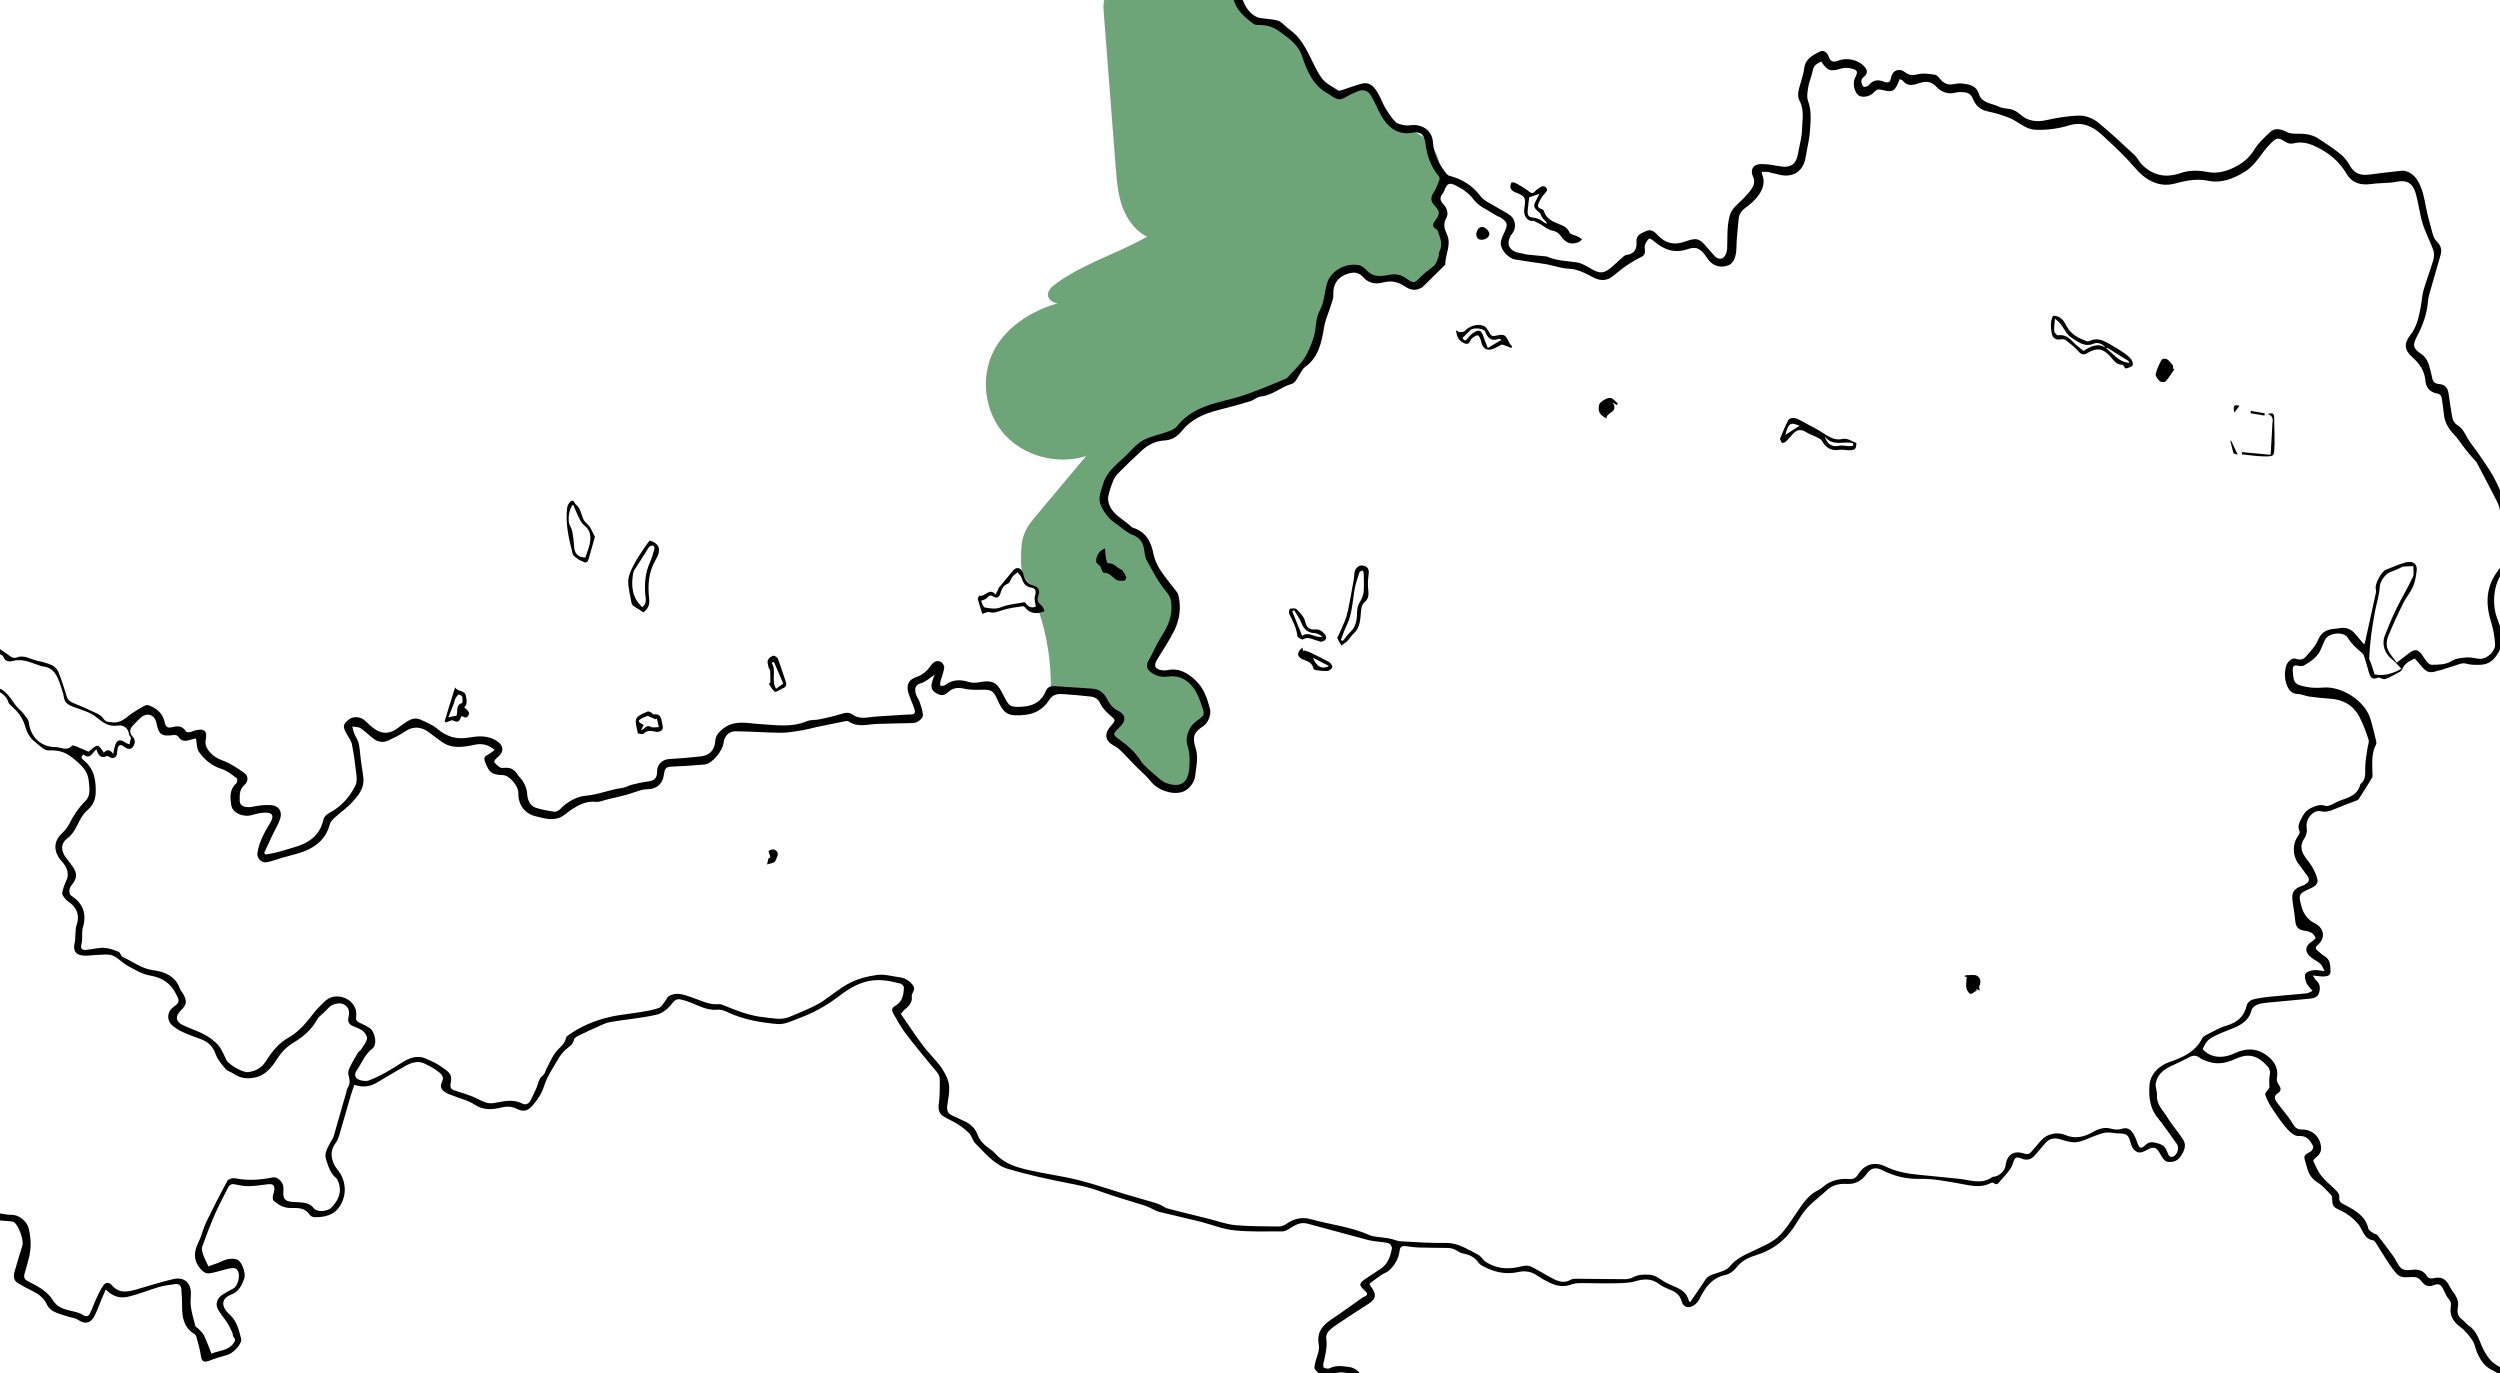 <?xml version="1.0" encoding="utf-8"?>
<!-- Generator: Adobe Illustrator 20.1.0, SVG Export Plug-In . SVG Version: 6.00 Build 0)  -->
<svg version="1.1" xmlns="http://www.w3.org/2000/svg" xmlns:xlink="http://www.w3.org/1999/xlink" x="0px" y="0px"
	 viewBox="0 0 2339 1285" style="enable-background:new 0 0 2339 1285;" xml:space="preserve">
<style type="text/css">
	.st0{fill:#6DA579;}
</style>
<g id="Tyskland">
	<path class="st0" d="M1077,725.9c5.4,5.5,11.5,11.3,19.1,12.2c4.3,0.5,8.8-0.7,12.3-3.3c5.6-4.2,8.2-11.4,8.5-18.4
		c0.4-7-1.1-13.9-2-20.8c-0.7-5.5-0.9-11.7,2.7-15.9c3-3.5,8-4.9,10.4-8.8c2.4-3.9,1.3-9-0.4-13.3c-5.2-13.3-16-25-29.9-28.5
		c-11.7-2.9-24.8,0.6-33.3,9.2c-6.3,6.3-9.8,14.8-13.2,23c-2.3,5.5-4.5,11.1-6.8,16.6c-1.5,3.7-4.4,8.2-2.5,12.2
		c1.7,3.5,6,6.4,8.7,9.1c4.1,4.2,8.3,8.4,12.4,12.6C1067.7,716.4,1072.3,721.2,1077,725.9z"/>
	<path class="st0" d="M1079.8,530.7c-0.2-0.5-0.4-0.9-0.7-1.4c-10,1.7-20,3.5-30,5.2c-7.1,1.2-14.1,2.5-21.2,3.7
		c-14.4,2.5-28.7,5-43.1,7.5c-4.9,0.9-10.3,2-13.3,5.9c-4.3,5.5-1.9,13.4,0.3,19.9c8.1,24,11.9,49.4,11.3,74.7
		c7.7-0.9,15.5-1.8,23.2-1.2c7.7,0.6,15.6,2.9,21.6,7.8c6.1,5,10.3,12.5,17.6,15.5c6.5,2.7,14.1,1.2,20.7-1.7
		c7.1-3.1,13.8-7.7,18.1-14.2c3.6-5.6,5.4-12.8,3.7-19.3c-1.1-4.2-2.5-1.9-5.8-2.9c-2.8-0.9-5.1-3.7-5.6-6.6
		c-0.8-4.6,1.5-9.2,3.9-13.2c5.1-8.3,11.2-16,15.3-24.8c4.2-8.8,6.2-19.2,2.8-28.3c-2.5-6.6-7.6-11.8-12.1-17.1
		c-2.3-2.7-3.9-5.9-6.2-8.5c-2.4-2.8-6-1.3-8.3,1.5c-1.9,2.4-2.9,5.3-4.8,7.7c-4.6,5.9-12.8,7.2-20.2,8.1
		c-14.7,1.7-29.4,3.4-44.1,5.1c-8.9,0.6-18.1,1.1-26.7-1.2s-16.9-8.2-19.6-16.8c-1.3-4-1.3-8.3-1.3-12.5c0-8.1,0-16.5,3-24.1
		c2.6-6.9,7.5-12.7,12.2-18.3c16.6-19.9,33.3-39.7,49.9-59.6c6.7-8,13.6-16.2,22.6-21.5c9.3-5.4,20.3-7.5,31.1-7.4
		c10.8,0,21.4,1.9,32.1,3.8c-0.7,4.8-5.1,8.3-9.7,9.9c-4.6,1.7-9.5,2-14.2,3.3c-10.1,2.8-18.3,9.9-26.1,16.9
		c-7.3,6.7-14.7,13.6-19.2,22.4s-5.9,19.9-1,28.5c5.7,10.1,17.9,14.3,26.9,21.7c10.2,8.4,16.3,21.6,16.1,34.8"/>
	<path class="st0" d="M979.4,557.3c10.1,2.4,20.4,4.2,30.8,5.4c12.8,1.5,26.1,2.1,38.5-1.6s23.9-12.3,28.1-24.5
		c0.9-2.5,1.4-5.3,0.4-7.7c-1-2.3-3.3-3.9-5.8-4.6s-5-0.6-7.6-0.4c-15.6,0.8-31.2,3.1-46.5,6.6c-7.7,1.8-15.4,3.9-22.9,6.4
		c-7.2,2.4-15.2,4.6-21.8,8.3c-2.7,1.5-3.8,3.5-2.4,6.6C971.9,555.4,976,556.5,979.4,557.3z"/>
	<path class="st0" d="M1144.8,379.2c17.4-5,35.7-8.2,51.5-17.3c22.7-13,37.9-38.1,38.9-64.2c-51.6-10.8-104.1-17.7-156.7-20.6
		c-31.8-1.7-64.4-1.9-94.5,8.4c-21.7,7.4-42.2,20.9-53.3,40.9c-14,25.2-10,59.2,9.5,80.5c18.2,19.9,48.1,27.7,74,20.4
		c13.6-3.8,25.9-11.2,39-16.4c6.7-2.6,13.8-4.6,21.1-5.1c3.7-0.3,7.5-0.2,11.2,0.5c2.9,0.5,5.9,1.8,8.9,1.5
		c4.9-0.5,7.9-5.2,11.2-8.3c5-4.9,10.9-8.7,17.2-11.9C1129.8,384,1137.2,381.4,1144.8,379.2z"/>
	<path class="st0" d="M1347.7,200.8c1.4,11.4,3.5,22.9,2.1,34.2c-1.4,11.4-7.1,23-17.5,27.9c-9.2,4.4-20.2,2.7-29.9-0.6
		c-9.7-3.3-19-8-29.1-9.5c-10.1-1.5-21.7,0.9-27.6,9.3c-7.2,10.4-3.6,26.3-12.5,35.2c-4.7,4.6-11.7,6-18.3,5.4
		c-6.5-0.6-12.8-3-19-4.9c-27.1-8.4-55.8-9.2-84.1-10c-38.8-1.1-77.5-2.1-116.3-3.2c-6.1-0.2-13.9-1.7-14.9-7.8
		c-0.8-4.6,3.2-8.5,7-11.2c34.6-25.4,80.3-33.7,111.8-62.9c12.1-11.2,21.6-25.2,34.2-35.9c21-17.8,49.3-25.2,76.8-25.7
		c27.5-0.5,54.8,5.2,81.7,10.9c13.3,3.3,26.9,5.7,40.3,8.5c4.1,0.9,13,0.9,15.7,4.8c2.4,3.5-0.2,9.3-0.7,13
		C1346.3,185.8,1346.8,193.4,1347.7,200.8z"/>
	<path class="st0" d="M1273.1,254.1c-2.3-1.8-4.5-4.7-3.5-7.5c0.9-2.7,4.1-3.6,6.9-4.2c5.9-1.2,12.3-2.4,17.6,0.5
		c4.5,2.4,10.9,14.4,3.6,16.7C1289.6,262.1,1279.5,259.3,1273.1,254.1z"/>
	<path class="st0" d="M1158.9-6.2c-1.1,7.1,3,14.2,8.7,18.7s12.7,6.7,19.5,8.9s13.9,4.5,19.5,9c6.7,5.4,10.8,13.4,14.1,21.4
		s6.2,16.2,11.3,23.2c5.1,7,13,12.6,21.6,12.3c8.2-0.2,16.2-5.6,24.2-3.7c8,2,12.4,10.3,15.8,17.8c2.7,5.9,5.6,12.6,11.5,15.5
		s12.4,4,18.4,6.6c12.9,5.6,22.3,18.6,23.6,32.6c0.4,4-0.1,8.5-3,11.3c-3.4,3.3-8.9,3-13.6,2.5c-65.7-6-133,7.2-191.4,37.7
		c-10.1,5.2-19.9,11-30.7,14.5c-10.8,3.5-22.8,4.5-33.3,0.2c-11.9-4.9-20.3-16.2-24.8-28.3s-5.5-25.2-6.5-38
		c-3.7-47.9-7.4-95.8-11.1-143.7c-0.5-6.1-0.8-12.9,3-17.8c3.9-5.1,11-6.5,17.4-7.3C1088-16.9,1124.1-13.3,1158.9-6.2z"/>
</g>
<g id="Lag_1">
	<g>
		<path d="M-1.7,1135c4.2,0.6,8.4,1.7,12.6,1.6c6.3-0.2,14.3,5.6,16,13c2.3,9.6,2.5,19.3-0.3,28.9c-1.3,4.4-2.2,8.8-3.6,13.1
			c-1,3.1-0.1,5.3,2.6,6.8c4.7,2.6,9.7,4.8,14,8c3.7,2.7,7.3,5.9,9.6,9.7c4,6.8,10.1,8.7,17,10.3c3.9,0.9,8.1,1.7,11.3,3.8
			c3.5,2.3,5.4,1.3,6.8-1.6c2.1-4.3,3.6-9,5.7-13.4c2-4.3,4-8.8,6.8-12.7c2-2.9,5.5-3,7.8-0.1c6.8,8.1,15,6.3,23.4,3.9
			c11.4-3.2,22.6-7,34.2-9.6c10.5-2.4,16.6,4.1,16.4,13.6c-0.1,4.2-0.6,8.4,0,12.5c0.9,6,2.6,12,4.2,17.9c0.2,0.9,1.8,1.4,2.5,2.2
			c1.9,2.1,4.3,3.9,5.5,6.4c2.6,5.3,4.5,10.9,7,17.2c6.6-3,15.2-2.4,20.6-9.6c1.4-1.9,2.4-3.4,0.3-5.7c-1-1.1-0.8-3.2-1.4-4.6
			c-1.5-3.2-3.1-6.5-5-9.4c-2.7-4.3-6.3-8.1-8.6-12.6c-2.4-4.8-0.4-10.1,4.2-13.1c3.2-2.1,6.5-4.1,9.9-5.7c5.6-2.6,8-15.4,3-18.7
			c-1.9-1.3-5.6-0.4-8.3,0.2c-5.5,1.2-10.9,3.3-16.4,4c-3.5,0.5-6.3-1.3-9-4.7c-6.7-8.4-5.5-16.2-1.2-24.9c2.9-5.8,4.2-12.4,7-18.2
			c6.3-13.1,12.9-26,19.9-38.8c0.9-1.6,4.8-2.7,7-2.3c11.9,2.4,23.7,1.6,35.4-0.8c4.1-0.9,9.4,4,9.9,8.6c0.2,1.7,0.1,3.4,0,5
			c-0.4,6.4,1.6,8.7,8.2,9.3c2.5,0.2,5,0.2,7.5,0.4c4.9,0.5,9.6,1.1,12.9,5.7c2.6,3.6,12.7,3.1,16.4-0.8c6.4-6.7,10.1-14.3,6.5-23.8
			c-0.5-1.2-0.9-2.7-1.8-3.5c-5.8-4.6-7.6-11.4-9.8-17.9c-1.9-5.9,1.7-11,4.3-16.1c0.8-1.6,2.2-3.1,2.7-4.8
			c4-13.7,7.9-27.4,11.8-41.1c0.5-1.6,0.6-3.5,1.5-4.8c2.6-3.9,1.9-7.7,0.7-11.9c-0.6-2.1,0.1-4.9,1.1-6.9c2.3-4.8,5-9.4,7.7-14
			c0.7-1.2,2.3-1.9,3-3.1c2.1-3.3,4.8-6.5,5.6-10.1c0.4-2.1-1.9-5.5-3.9-7.2c-2.7-2.2-6.2-3.2-9.5-4.7c-3.9-1.7-4.9-4.5-3.9-8.6
			c1.5-5.5-0.3-9.5-4.8-11.8c-3.7-1.9-11.1,0-13.9,3.4c-1.6,1.9-3.5,3.5-5.3,5.3c-1.8,1.7-4.1,3.2-5.2,5.3
			c-5.2,9.7-13.1,16.5-22.3,22c-6.3,3.8-11.1,8.6-15.1,14.9c-5.1,7.9-10.8,15.7-21.3,17.8c-7.4,1.5-14,0.5-20.1-3.9
			c-2.2-1.5-5.3-2.1-6.9-4c-3.6-4.3-7.6-8.8-9.4-13.9c-2.6-7.5-7.2-11.8-14.3-14.3c-5.7-2-11.4-4.1-16.9-6.7
			c-3.6-1.7-7.2-3.8-10-6.5c-5-4.9-4-12.7,1.6-16.7c6-4.3,5.9-5.4,2.6-12c-5.1-10.3-13-15.5-24.5-17.5c-7.3-1.2-14.3-5.5-21-9.2
			c-4.9-2.7-8.9-7.4-14-9.5c-4-1.6-9.1-0.7-13.7-0.6c-5,0.1-10.1,1.2-14.9,0.5c-6.6-0.9-8.5-5.5-6.8-11.9c0.7-2.8,0.4-5.9,0.7-8.8
			c0.2-2.6,0.2-5.3,1-7.7c2.9-7.8,1-15.1-5.6-20.4c-1.7-1.4-3.7-2.5-5-4.2c-1.3-1.6-3.1-3.9-2.8-5.5c0.7-4.1,2.2-8.2,4-11.9
			c2.3-4.5,1.3-11-3.3-16.3c-1.6-1.9-3.4-3.8-4.6-6c-4.4-7.8-2.9-15.4,3.6-21.5c2.7-2.5,5.2-5.5,6.8-8.7c4-8.1,8.9-15.3,15.3-21.7
			c5.1-5.1,3.6-12.3,3-18.7c-1-10.3-8.4-16.1-15.8-22.1c-6.6-5.2-13.3-6.8-21.8-6.4c-4.1,0.2-8.7-4.9-12.8-8
			c-4.7-3.7-7.5-8.8-9.1-14.7c-2.2-7.7-7-13.9-13.1-19.1c-1-0.9-2.1-1.9-2.5-3.1c-1.5-5.1-5.2-8.1-9.6-10.5c0-1,0-2,0-3
			c10.4,3.4,13.1,14.5,20.7,20.8c2.4,2,4.1,4.7,6,7.2c0.9,1.2,1.7,2.6,1.9,3.9c1.5,13.9,11.3,23.4,25.1,23.4c5,0,10.6,4.1,15.3-1.3
			c0.4-0.5,2.3,0,3.4,0.4c4.1,1.7,8.2,3.5,12.2,5.2c8.7-7.5,8.7-7.5,14.2,0.9c2.9-3,5.8-3.3,8.8,1.2c0.6-3,0.9-5.1,1.5-7.1
			c1.8-6.3,4.9-7.2,10.3-3.3c1.2,0.8,2.7,1.1,3.5,1.4c0.5-2.3,0.8-4,1.3-6.3c-0.4-0.7-1.8-2.1-1.9-3.6c-0.7-6.2-6.5-8.3-10-7.7
			c-9.2,1.5-14.4-2.9-20.9-8.1c-5.8-4.6-13.8-6.6-20.9-9.3c-4.4-1.7-8.2-3.3-9-8.8c-0.5-3.8-1.9-7.5-3.1-11.1
			c-2.9-8.9-6.3-17.3-17.6-18.1c-0.6,0-1.3-0.5-1.9-0.7c-8.1-2.5-15.8-6.8-25.1-4.3c-3.1,0.9-7.4,0.8-9.1-4.2
			c-0.4-1.3-3.1-1.9-4.7-2.9c0-1.7,0-3.4,0-5.1c2.7,1.8,5.4,3.6,8.1,5.5c2.8,2,5.3,4.9,9.4,3.4c7-2.6,12.9,1.8,19.3,3.2
			c4.5,0.9,9.2,2.1,13.3,4c2.5,1.1,5.1,3.6,6.1,6.1c3,7.4,5.5,15.1,7.8,22.9c1,3.5,3,5.1,6.2,6.4c7.5,3,14.8,6.3,22.1,9.8
			c2.3,1.1,4.9,2.8,6.2,4.9c2.1,3.4,4.8,3,8.1,3.4c8.6,1.1,13.3-4.9,19.2-8.8c3.7-2.5,7.6-4.8,11.6-6.9c1.1-0.6,3.1-0.5,4.3,0.1
			c7.1,3,12.6,7.7,14.1,15.7c0.7,3.8,2.6,5.5,6.2,4.6c5.4-1.3,10.3-1.9,13.7,4c0.4,0.7,2.5,0.7,3.7,0.5c1.8-0.3,3.5-1.3,5.3-1.7
			c8.6-2,11.2,0.8,9.4,9.3c-0.4,2.1-0.1,4.8,0.9,6.7c3.4,6.3,8.6,10,15.6,12.5c6.9,2.5,13.3,7,19.4,11.2c4.1,2.8,4.3,8,0.5,11.3
			c-5,4.3-4.6,10-4.5,15.3c0.1,4.8,5.7,6.5,12.1,5.2c5.6-1.2,11.6-1.9,17.3-1.5c7.1,0.5,10.5,5.7,8.5,12.5
			c-1.5,5.1-4.5,9.7-6.8,14.5c-2.8,5.9-5.5,11.8-8.3,17.8c0.5,0.5,0.9,1,1.4,1.4c3.2-0.6,6.5-1,9.6-1.8c5.5-1.4,10.8-3.1,16.3-4.7
			c14.1-3.9,25-11,28.3-26.6c0.5-2.2,3-4.5,5.2-5.7c11.2-5.8,19.1-14.7,24.6-25.7c1.4-2.8,1.4-6.6,1-9.8c-1.1-9.6-2.4-19.2-4.2-28.7
			c-0.7-3.4-3.1-6.5-4.9-9.7c-3.9-7-3.7-9,1.7-13.4c4.2-3.5,11-3.1,15.2,0.7c3.1,2.8,6,5.8,9.4,8.1c7.2,4.9,14.3,4.4,21.2-0.8
			c2.8-2.1,5.7-4.2,8.6-6.1c4-2.7,8.4-4,12.9-2c5.4,2.4,11.2,4.8,15.6,8.5c8.8,7.5,18.1,10.3,29.8,8.3c8.4-1.5,17.1-2.2,25.3,2.7
			c7,4.1,8,10.6,1.6,15.5c-1.5,1.1-3.7,3.8-3.3,4.5c1.2,2.1,3.3,3.9,5.4,5.2c1.3,0.8,3.3,0.5,4.9,0.4c5.1-0.4,8.6,1.7,11.3,6
			c1.7,2.7,4.4,4.7,5.8,7.5c1.7,3.3,3.3,7,3.4,10.5c0.2,5.7,2.5,11.5,7.9,13.3c5.7,1.9,11.7,2.9,17.7,3.8c1.6,0.2,4-1.1,5.2-2.4
			c6.7-7,15.6-11.9,24.1-12.6c11.8-1,22.4-5.8,33.8-7.2c3.2-0.4,6.1-2.3,9.3-3.1c4.7-1.2,9.5-2.3,14.3-2.9c6.9-0.8,9.3-3,9.3-9.8
			c0-6.3,5-11,11.3-11.3c9.9-0.6,19.8-1.4,29.7-2.5c8.2-0.9,12.8-6.1,13.4-14.3c0.3-4.2,1.9-6.8,5.5-10.1
			c11.3-10.5,24.3-6.5,36.6-5.8c14.6,0.8,29,3.4,43.2-2.6c3.7-1.6,8.3-1,12.4-1.9c6.5-1.4,13.1-2.8,19.4-4.8c4-1.2,7.7-2.3,11.4,0.4
			c7.1,5.2,15,2.1,22.5,1.8c10.6-0.5,21.1-1.6,31.7-1.9c4.3-0.1,4.6-2,3.7-5c-1.6-4.8-3.8-9.3-5.4-14.1c-2.6-7.8-0.6-13.4,7-15.9
			c6.5-2.1,10.5-6.2,14.1-11.3c2.3-3.2,5.7-4.7,9.2-2.8c1.6,0.9,3.2,3.8,2.9,5.5c-0.7,4.4-2.4,8.6-3.6,12.9
			c-0.3,1.2-0.1,2.5-0.1,3.8c1.4-0.1,3.2,0.4,4.1-0.3c7-5.6,14.5-5.8,22.7-3.2c3.1,1,6.8,0.8,10,0.2c14.4-2.8,17.3,2.4,22.2,12
			c5.4,10.7,6.1,11.6,18,10.9c10-0.6,17.8-4.8,21.7-14.5c1.6-4,4.6-4.9,8.5-4.7c11.5,0.8,23.1,1.6,34.6,2.3
			c6.9,0.4,11.3,3.7,14.4,10c2,4,5.3,8.4,9.2,10.2c9.8,4.7,7.8,10.8,1.9,16.4c-6.1,5.8-6.2,6.4,0.6,11.3
			c7.4,5.4,14.3,11.2,19.4,19.3c3.5,5.5,9.2,9.6,14.2,14.1c2.9,2.6,6,5.5,9.5,6.9c12.7,4.7,21,1.4,22.1-14.7
			c0.5-7.1,0.3-13.8-1.9-20.7c-2.4-7.5,1.9-17.7,8.1-22.1c9-6.2,8-7,5.5-14.3c-2-5.9-4.2-12.1-7.9-17.1c-5.6-7.7-13.8-12-23.6-10.6
			c-6.1,0.9-11.2-0.4-16-3.9c-4.5-3.3-5-6.6-2.2-11.4c3.9-6.8,6.8-14.2,11-20.8c5.3-8.3,9.9-16.9,10.2-26.8c0.1-5.6,0-10.9-4.7-16.4
			c-7.4-8.6-12.7-19.1-18.3-29.2c-1.9-3.4-2.1-7.7-2.8-11.6c-1.2-6.6-5.1-10.6-11.4-12.8c-2.4-0.9-4.5-2.6-6.7-4.1
			c-2.7-1.9-5.2-4.2-8-6c-6.6-4.3-11.1-10.4-14.2-17.3c-3-6.7,0.3-13.3,2.2-19.9c3.8-13.1,15-19.7,23.5-28.7
			c4.3-4.6,8.9-9.5,14.4-12.4c6.5-3.5,14.2-4.8,21.3-7.4c3.5-1.3,7.7-2.6,9.8-5.3c9.5-12.3,22.6-18.1,36.9-22.1
			c9.2-2.6,18.6-4.5,27.6-7.7c12.5-4.4,24.7-9.5,36.9-14.6c2-0.8,3.6-2.9,5.1-4.6c4.5-5,9.5-9.6,13-15.2c3.8-6.2,6.7-13.1,8.7-20
			c2.3-7.8,1.5-16.9,5.2-23.7c4.5-8.2,4.6-16.7,6.8-25.1c3.1-12.2,17-20.1,29.6-18c2.7,0.4,5.6,2.6,7.5,4.7c6.3,7.1,14,5.9,21.8,4.4
			c5.4-1,10.1-0.2,14.8,3c8,5.7,8.3,5.2,15.1-1.9c3.5-3.7,8.3-6.3,11.9-9.9c1.9-2,2.8-5.1,3.8-7.8c0.6-1.5,0.1-3.5,0.8-4.9
			c3.5-6.6,1.1-12.6-1.2-18.7c-0.3-0.8-0.6-1.9-1.1-2.1c-5.3-2.6-3.8-5.5-1-9.2c3.9-5.1,3.8-8.2-0.8-12.9c-4.2-4.3-4.3-8-1-12.9
			c2.4-3.5,3.8-7.8,5.3-11.9c0.3-0.9-0.2-2.6-1-3.5c-7.4-8.8-10.7-19.1-12.2-30.3c-1.1-8.5-4.6-11.3-13.1-9.8
			c-15.8,2.8-25.5-9.5-30.9-21.2c-2.2-4.7-4.4-9.4-7.1-13.9c-2.7-4.5-7.3-5.8-12.2-3.8c-4.2,1.8-8.3,3.7-12.2,6
			c-6.8,4.1-11.1-1.3-15.9-3.9c-13.7-7.5-19.3-21-23.9-34.7c-3.8-11.5-13-17.3-21.9-23.8c-6.1-4.5-12.6-5.7-19.8-5.6
			c-1.3,0-2.8-0.4-3.8-1.1c-8.6-6.3-16.6-13.2-19.1-24.3c2.7,0,5.4,0,8.1,0c2.5,6.2,5.3,12.3,11.1,16.2c1.7,1.2,3.7,2.3,5.8,2.6
			c5.6,1,11.4,1,16.8,2.5c3.1,0.9,5.6,4,8.3,6.2c3.6,3,7.6,5.7,10.6,9.3c3.4,4,6.2,8.6,8.7,13.3c4.6,8.3,8,17.4,13.5,25
			c3.6,5,10.1,7.9,15.4,11.6c0.8,0.5,2.4,0,3.6-0.4c6.2-2,12.2-4.4,18.5-6c8-2,12,3.6,15.4,9.4c2.4,4.2,4,8.9,6.5,13.1
			c2.8,4.7,5.8,9.5,9.6,13.3c2.1,2.1,6,2.6,9.1,3.2c2.2,0.4,4.7-0.2,7-0.3c10.1-0.3,18.2,5.8,18.9,15.7c0.8,11.5,5.7,20.9,12.5,29.6
			c0.8,1,1.9,2,3,2.2c11.9,3.1,21.5,9,29.1,19.1c3.4,4.5,9.6,6.9,14.7,10.1c4.2,2.7,8.9,4.7,12.9,7.7c5.1,3.8,6.2,11.6,2.4,16.6
			c-8,10.5-2.4,17.6,7.6,18.9c2,0.3,3.9,1,5.9,1.3c5.8,0.6,11.7,1.1,17.5,1.7c0.3,0,0.7,0,1,0.1c8.9,4.1,18.5,4.1,28,5.5
			c4.6,0.7,9,3.4,13.2,5.8c8.4,5,12.1,4.9,19.4-1.3c3-2.6,5.9-5.4,8.9-8c1.5-1.3,3.1-3.2,4.9-3.4c7.5-1,10-5.4,9.5-12.4
			c-0.5-6.4,4.7-8,9-10c4.1-1.9,7.4,0.1,10.2,3.2c7.7,8.4,16,10.4,26.7,6.5c10.2-3.7,13.1-2.9,20,5.5c2.1,2.6,4.6,5,6.7,7.6
			c2.5,3,6,4.1,8.7,2c2.1-1.6,3.3-5.3,3.5-8.1c0.5-10.2-0.4-20.4,2.3-30.7c2.1-7.7,8-11.2,12.7-16.2c2.9-3,5.8-6.1,8.1-9.6
			c2.1-3.2,3.1-6.7,1.2-10.9c-3.2-7,0.4-12.2,8.1-12c5.3,0.1,10.6,0.9,15.8,1.9c11.2,2.2,16.5-1.3,18.3-12.5
			c1.2-7.3,3.5-14.5,3.6-21.8c0.2-8.9,2.3-18-2.3-26.7c-2.9-5.6-0.5-11.5,1.1-17.2c1.2-4.3,2.7-8.7,3.2-13.1c1-9,8-12.5,14.6-15.8
			c3.5-1.8,7,0.7,8.3,4.6c1.6,4.8,4.2,5.7,8.8,3.9c8.7-3.4,19.6-0.7,25.2,6.2c2.2,2.7,2.6,5.8-0.6,8.5c-1.2,1-2.7,2.5-2.8,3.9
			c-0.1,1.9,0.6,4.4,1.9,5.7c0.7,0.7,4.1-0.2,5.1-1.4c3.9-4.8,8.3-5.6,13.9-3.3c2.9,1.2,6,1.5,6.7-3.2c1-6.9,7.4-10.1,13.1-5.7
			c4.4,3.4,7.8,3.1,12.7,1.9c4.8-1.2,10.3-0.1,15.4,0.5c1.5,0.2,3.1,1.9,4.2,3.2c3.3,4.3,7.2,6.9,12.9,5.7c2.9-0.6,6.1-1,9-0.6
			c6.3,0.9,12.6,1.8,15,9.5c2.8,9.1,12.2,8.9,19,12.2c2.2,1.1,4.8,1.5,7.3,1.7c5,0.5,8.7,2.1,12.7,5.7c6.5,5.8,14.7,7.2,23.8,5.2
			c10.4-2.3,21.2-4.2,31.8-4.3c5.6-0.1,12.3,2.7,16.8,6.3c12,9.6,23.1,20.3,34.4,30.7c2.6,2.4,4.1,6.1,6.7,8.7
			c10.4,10.4,22.3,12.9,36.4,8c7.9-2.7,16.4-2.7,24.9-1c10.4,2.1,20-1.2,28.9-6.3c6.1-3.5,11-8.1,14.9-14.4
			c3.8-6.3,9.6-11.5,15-16.7c4-3.8,9.7-3.1,15-0.2c2.5,1.4,5.8,1.8,8.8,1.8c7.5-0.1,14.8,0.3,21.2,4.5c7.1,4.6,14.2,9.3,20.8,14.6
			c3.6,2.9,6.6,6.8,8.8,10.9c4.3,7.8,10.7,9.3,18.7,8.2c9.8-1.4,19.6-2.4,29.4-3.5c5.7-0.6,11.6,3.5,14.8,8.5
			c5.1,7.9,6.5,16.8,8.3,25.7c1.6,8.2,3.9,16.3,6.1,24.4c0.8,2.7,1.9,5.7,3.9,7.5c3.9,3.7,5,7.8,3.6,12.7c-2.7,9.5-5.5,19-8.2,28.5
			c-1.4,5-3.2,10-3.6,15.1c-1,11.5-4.7,22-10,32c-4.6,8.8-4.3,11.6,4,17.2c6.3,4.3,7.1,11.1,8.9,17.5c0.4,1.6,0.8,3.3,1.1,4.9
			c0.7,3.4,2.5,5.2,6.2,5.5c5.6,0.4,8.3,3.4,9.1,8.8c1.1,7.6,2.1,15.3,3.6,22.9c0.5,2.4,2.2,5.3,4.2,6.5c5.3,3,7.4,8,10.1,12.8
			c2.5,4.3,5.9,8.1,8.7,12.2c5.2,7.6,10.6,15.1,15.1,23c4.3,7.6,7.4,15.8,11.2,23.6c0.6,1.1,2.2,2.4,3.5,2.5
			c7.7,0.8,15.5,1.4,23.2,2c3.7,0.3,7.3,0.6,11,0.9c10.5,0.7,21,1.5,31.5,2.2c0,2.7,0,5.4,0,8.1c-9.3-1.4-18.7-3.1-28-4
			c-8.5-0.9-17.1-0.9-25.6-1.2c-4-0.1-8,0-13.4,0c1.6,8.6,2.5,17.1,5,25.1c1.7,5.5,1.8,10.5,0.2,15.7c-1.3,4.5-2,8.6-6.7,12.4
			c-11.2,8.9-13.7,31.4-8.2,45.6c3.8,10,7.6,20.9,1.6,31.5c-3.8,6.7-8.6,12-17.7,12.1c-4.7,0.1-8.8,0.2-13.4-1.2
			c-3.3-0.9-7.6,1.3-11.3,2.4c-3.9,1.1-7.8,2.5-11.7,3.7c-1.2,0.4-2.6,0.5-3.8,0.9c-6.3,2.2-9.6,1.3-14.1-4
			c-2.2-2.5-4.4-5.1-6.6-7.7c-5,2.3-9.5,4.6-11.7,9.9c-0.5,1.2-1.8,2.4-3.1,3c-4.2,2.3-8.4,4.7-12.9,6.3c-1.5,0.6-3.7-0.8-6.3-1.5
			c-4.7,2.4-7.5,1.1-9-4.8c-1.4-5.3-3-10.5-4.7-15.8c-0.3-0.9-1-1.8-1.8-2.4c-5-4.1-9.8-8.4-13.2-14.1c-3.7-6.2-17.9-4.8-21.2,1.8
			c-1.4,2.7-2.6,5.5-3.7,8.3c-3,7.7-9.5,12-16.2,15.9c-1.5,0.9-4,0.5-5.9,0.1c-3.7-0.9-4.6,1-4.5,4c0.1,2.7,0.3,5.4,0.8,8
			c1.2,6.5,7.2,6.7,11.7,7.8c5.1,1.1,10.6,1.2,15.9,0.7c17.4-1.5,39,12.3,44.2,29.1c2.2,7,3.7,14.1,5.5,21.2c0.2,0.9,0.2,2.2-0.2,3
			c-4.8,9.2-3.3,19-3.3,28.7c0,0.7,0.1,1.5-0.2,2c-4.1,6.8-8.2,13.6-12.6,20.2c-0.9,1.3-3.1,1.9-4.8,2.5c-6.1,2.4-12.3,4.6-18.3,7.2
			c-4.1,1.8-7.8,2.9-12.5,1.8c-6.6-1.6-14.2,6.9-13.2,14.6c0.6,4.3-0.1,7.9-2.5,11.4c-3,4.4-3,9.4-0.7,13.9c2.3,4.3,5.9,8,8.4,12.2
			c2.1,3.7,4.1,7.7,4.9,11.8c0.8,4.1-2.4,6.5-6.1,8.1c-11.8,5.2-12,5.9-8.4,18.5c1.8,6.1,6.1,11.4,11.4,14c9.5,4.6,11.1,14,3.3,20.7
			c-2.7,2.3-1.9,3.8,0.3,5.6c2.1,1.7,4.1,3.6,6.3,4.9c5.7,3.4,5.2,9.2,5.4,14.4c0.1,4.1-3.9,4.5-7.2,4.5c-2.7,0-5.3-0.5-9.3-0.9
			c1.5,2.2,2.1,3.7,3.2,4.7c3.8,3.3,3.9,7.4,2.6,11.6c-1.3,4.1-5,5-8.9,5.4c-12.5,1.1-25,2.3-37.4,3.5c-3.7,0.4-7.6,0.6-11.1,1.9
			c-2.3,0.8-5.2,3-5.7,5.1c-2.8,11.4-11.9,15.1-21.3,18.7c-4.4,1.7-8.7,3.5-12.9,5.5c-6.4,3.1-8.3,5.3-11.6,12.4
			c6.8,7.9,18,9.5,29.5,4.1c10.9-5.1,21-5.4,31.1,2.3c7.4,5.7,10.5,12.5,8.8,21.4c-0.3,1.6,0.6,3.8,1.6,5.2c2.1,3,3.1,6-0.5,8.2
			c-4.1,2.5-3.3,5.5-1.2,8.4c3.5,4.9,7.5,9.5,11.1,14.3c1.6,2.1,2.9,4.5,4.3,6.7c1.9,3,4.1,4.8,8.1,4.7c9.8-0.2,17.3,6.9,18,16.7
			c0.3,4.1-1.6,7-4.8,9.5c-1.1,0.8-2.7,2.6-2.5,3.2c2.3,4.9,4.4,10.1,7.8,14.2c4.2,5.2,9.6,9.3,14.2,14.1c1.3,1.3,2.6,3.7,2.4,5.3
			c-0.8,5,2.2,6,5.7,7.8c9.3,5,18.7,10.1,21.4,21.8c0.4,1.8,3,3.1,4.8,4.4c1,0.8,2.9,0.8,3.6,1.7c5.2,6.6,10.2,13.2,15.1,20
			c2.6,3.6,4.1,8.3,7.3,11.1c2.2,1.9,6.6,2,9.9,1.5c6.4-0.8,11.1,0.6,14.5,6.4c0.6,1.1,3.4,1.9,4.9,1.6c8.1-2,12.5,0.1,16.1,7.7
			c1.8,3.7,4.8,6.7,6.5,10.4c1.1,2.4,1.7,5.5,1.2,8c-0.9,5-0.7,9.2,3.9,12.4c2.3,1.6,3.9,4.3,6.3,5.8c7.9,5.3,9.6,14.1,13.4,21.8
			c2.3,4.6,5.3,9.4,9.2,12.6c5,4.2,11.6,6.5,17,10.3c3.6,2.5,6.4,6.2,10.2,10c-6.3,0.7-10.7,0.2-15-4.4c-3.9-4.1-9.4-6.9-14.5-9.6
			c-6.2-3.3-9.5-8.9-12.3-14.8c-1.8-3.7-2.2-8.3-4.4-11.7c-3.2-4.8-6.9-9.6-11.5-12.9c-6.7-4.9-10.5-11.1-9-19.6
			c0.5-2.8-0.1-4.5-1.9-6.6c-2.1-2.5-3.5-5.7-4.9-8.7c-2.3-5.1-4.5-6.3-9.7-4.2c-5.1,2.1-8.6-0.6-11.2-4.1c-2.2-2.9-4.4-3.7-8-3.7
			c-5-0.1-10.7,1.6-14.8-2.9c-3.1-3.4-5.8-7.1-8.3-11c-4-6.1-7.8-12.4-11.7-18.6c-0.4-0.7-1.1-1.6-1.8-1.7
			c-9.2-1.3-9.9-10-14.5-15.5c-4.1-5-9.7-9.4-15.5-12.1c-7.1-3.3-8.7-4-8.7-11.6c0-1.1-0.2-2.5-0.9-3.2c-4.1-4.1-7.9-8.9-12.8-11.9
			c-5.9-3.6-8.5-8.6-10.1-14.7c-0.3-1-0.5-1.9-0.8-2.9c-2.4-7.7-2.3-7.6,4.8-11.5c1.2-0.7,2.5-3.8,1.9-4.9
			c-2.8-5.6-6.1-10.1-13.6-9.4c-3.3,0.3-7.7-3.4-10.4-6.4c-5-5.6-9.3-11.9-13.5-18.1c-2.9-4.4-5.6-9.1-7.2-14.1
			c-0.5-1.6,2.5-4.4,3.9-6.7c0-3.1-0.5-6.8,0.1-10.3c0.7-3.7,0.9-6.6-2-9.7c-9-9.9-17.2-12.5-29.3-7.1c-8.1,3.7-16.5,5.9-25.4,3
			c-3.2-1-6.5-2.2-9.1-4.1c-4.1-3-7.4-1.3-11,0.6c-4.5,2.5-9.2,4.6-13.9,6.8c-6.9,3.1-13,7-15.3,14.8c-0.4,1.4-0.7,2.9-0.5,4.4
			c0.3,3,1.4,6,1.2,9c-0.6,8.6,5.8,13.9,9.6,20.3c4.4,7.4,10.5,13.9,15,21.2c3.1,5.1,1,10.1-2.2,15c-3.3,5.2-8.3,6.3-13,5.4
			c-2.6-0.5-5-4.8-6.7-7.8c-3.1-5.6-5.7-6.7-11.4-3.6c-4.1,2.2-8.2,4.7-12.4,0.6c-1.6-1.5-2.7-3.7-3.3-5.9
			c-2.4-8.8-3.5-9.6-12.2-9.8c-3.5,0-7-1.1-10.5-0.8c-3.4,0.3-6.7,1.5-9.9,2.7c-6,2.1-11.8,5.4-17.9,6.3c-4.8,0.7-10.2-1-15.1-2.5
			c-6.2-1.9-10.6-1.2-14.8,3.8c-3.1,3.7-6.3,7.5-9.5,11.1c-3.5,3.9-7.5,5.1-12.7,2.9c-4.9-2.1-6.3-0.8-7.7,4.3
			c-0.7,2.8-2.5,5.4-4.2,7.7c-2.4,3.2-5.3,6.1-7.9,9.2c-1.7,2.1-3.1,4.2-6.1,1.7c-0.5-0.4-1.7-0.4-2.3-0.1
			c-10.6,5.7-21.4,1.9-32,0.2c-11.6-1.9-22.9-4.3-34.9-3.9c-11.9,0.3-23.7-2.5-34.6-8c-6.2-3.2-10.8-2.5-14.8,3.1
			c-4.7,6.7-10.7,10.1-19.1,9.6c-7-0.4-13.5,1.1-18.9,6.4c-5.6,5.4-12.1,9.9-17.4,15.6c-4.3,4.6-7.6,10.1-10.9,15.4
			c-9,14.9-21.7,24.7-38.6,29.7c-6.6,2-12.8,5.4-17.3,11.4c-2.4,3.1-6.4,5.9-10.2,6.7c-12.7,2.7-18.8,11.8-24,22.2
			c-1.1,2.2-2.8,4.3-4.7,5.7c-5.2,3.9-10.5,2.7-12.3-3.6c-1.8-6.5-6.3-8.9-11.8-11c-3.2-1.3-6.5-2.8-9.3-4.9c-7-5.3-14-4.9-22.2-2.5
			c-7.1,2-14.9,1.7-22.4,1.9c-9.9,0.2-19.8-0.3-29.8-0.2c-3.1,0-6.3,0.8-9.3,1.8c-9.2,2.9-16.7-1.1-24.3-5.2
			c-3.8-2.1-7.3-5.1-11.3-6.5c-3.6-1.2-8-1.5-11.7-0.6c-12.8,3-24.3,0-35.3-6.3c-0.8-0.5-1.7-1.2-2.2-2c-3.6-5.4-8.8-7.9-15.1-9
			c-2.8-0.5-5.3-2.8-8-3.9c-2-0.8-4.2-1.2-6.4-1.2c-8.7-0.2-17.5-0.1-26.2-0.4c-4.2-0.1-8.4-0.7-12.5-1.3c-3.3-0.4-5.4,0.3-5.9,4.2
			c-0.9,7.3-4.4,13.6-9.8,18.5c-2.1,1.9-5.1,2.8-7.6,4.5c-3.7,2.5-7.2,5.2-10.8,7.9c0.6,1.2,0.8,1.9,1.2,2.4
			c5.9,8.1,5.1,12-3.2,17.2c-9.2,5.8-18.3,11.8-27.3,17.8c-3.2,2.1-6.4,4.4-9,7.2c-1.4,1.5-2.5,4.3-2.2,6.2c1.3,8.2-0.8,16-2.6,23.8
			c-0.3,1.3-0.2,3.7,0.4,4c1.6,0.7,4.1,1.3,5.4,0.6c5.8-3.1,11.8-2,17.8-1.3c9.7,1.2,12.8,9.6,18.3,16.2c-5.4,1.1-9,0.8-11.7-4.4
			c-3.2-6.2-13.6-8.5-20.2-5.3c-7.1,3.4-13.3,2.1-18-4.4c-0.8-1.1-0.2-3.3,0.1-4.9c1.2-6,4.6-12.3,3.6-17.8
			c-2.2-11.8,3.3-18.2,12-24c9.4-6.2,18.4-12.9,27.7-19.4c1-0.7,1.9-1.4,3-1.8c3.5-1.4,2.9-3.2,0.7-5.2c-6.1-5.5-6.1-7,0.4-11.5
			c4.8-3.3,9.8-6.3,14.5-9.6c6.5-4.5,8.8-11.6,10.1-18.9c0.2-1.4-1.7-4.3-3.1-4.7c-4.2-1.1-8.7-1.3-13-1.9c-2.3-0.3-4.6-0.7-6.9-1.3
			c-18.6-5-37.2-10-55.9-15.1c-6.6-1.8-11.7,1.2-16.9,4.6c-1.9,1.2-4.2,2.6-6.4,2.6c-15.2,0-30.6,0.6-45.6-1
			c-10.7-1.1-21-5.4-31.5-8.1c-12.7-3.2-25.5-5.9-38.3-9.1c-2.8-0.7-5.4-2.3-8-3.5c-1.7-0.7-3.3-1.7-5-2.2
			c-14.7-4.7-29.6-8.8-44-14.1c-9.7-3.6-19.6-5.4-29.7-7.4c-18.4-3.6-36.8-7.7-54.8-13c-12.9-3.8-21.4-14.8-30.7-24
			c-2.5-2.4-3.2-6.6-5.6-9.2c-3.1-3.3-6.8-6.1-10.7-8.6c-4.1-2.6-8.6-4.5-12.8-7c-4.7-2.8-6-6.7-5-12.4c1.1-7.1,0.7-14.6,0.9-21.9
			c0.2-5.7-4-8.9-7.2-12.8c-8.7-10.6-17.4-21.1-25.6-32c-4-5.3-7-11.4-10.5-17.1c-1.8-2.9-2-5.6,1.2-7.3c7-3.9,8.3-10.4,8.5-17.4
			c0-1.2-1.8-3.4-3.2-3.7c-9.8-2.6-19.6-4.5-29.8-2.4c-11.2,2.3-20.6,8.6-29.2,15.2c-11.4,8.7-23.7,15.1-37,20
			c-6.3,2.3-12.2,5.6-19.2,5c-15.8-1.4-31.3-4-45.9-10.8c-3.1-1.5-6.9-3-10.1-2.6c-10.4,1-18.7-4.5-27.8-7.7c-2-0.7-4.2-1.3-6.3-1.8
			c-4-1-6,0.5-8.7,4.1c-3.4,4.5-8.9,8.9-14.3,10.1c-14.1,3.2-28.7,4.4-43,6.8c-3.9,0.6-7.6,2.5-11.2,4.1c-6.4,2.8-12.8,5.8-19.1,8.9
			c-1.6,0.8-3.7,2.2-3.9,3.6c-0.9,4.7-4.6,6.5-7.7,9.2c-3,2.7-5.6,6.2-7.6,9.8c-4.6,7.9-9.9,15.7-12.6,24.3
			c-2.2,7.1-6,12.5-10.5,17.9c-4.6,5.5-8.7,6.6-15,3.5c-5-2.5-9.5-2.5-14.9-1.2c-8.2,2-16.5,2.6-24.6-2.8c-5.7-3.8-12.8-5.4-19.3-8
			c-2.2-0.9-4.5-1.5-6.5-2.6c-4.5-2.4-7.5-5.1-4.6-11.1c2.6-5.5-2.4-8.1-5.9-10.8c-2.8-2.1-6.1-3.6-9.2-5.2
			c-9.2-5-16.7-0.1-24.3,4.4c-6.9,4-13.9,7.9-20.6,12.1c-6.8,4.3-13.9,5.5-22.1,2.7c-1.3,3.6-2.5,6.9-3.5,10.2
			c-3.5,12.1-6.9,24.2-10.5,36.3c-0.8,2.9-1.9,5.9-3.7,8.2c-6.3,8.2-3.5,18.1,1.8,24.5c8,9.7,9.2,23,2.7,33.6
			c-5.6,9.3-14.4,11.1-24.2,11c-1.6,0-3.8-1.1-4.7-2.5c-4.5-6.9-11.5-6-18-6.1c-6.3-0.1-11.1-3-15.5-6.8c-0.8-0.7-0.9-2.8-0.7-4.1
			c0.2-1.8,1.1-3.6,1.3-5.4c0.6-5-1-6.4-5.9-5.9c-6,0.7-12,1.7-18,1.8c-4.3,0.1-8.7-0.8-12.9-1.7c-3.2-0.7-5.1,0.4-6.5,3.2
			c-3.9,7.9-8.2,15.7-11.8,23.8c-4.5,10.3-8.5,20.8-12.3,31.4c-0.7,2.1,0.1,5,0.9,7.4c1.2,3.4,3,6.7,4.9,10.9
			c4.6-1.7,9.2-3,13.4-5.1c4.8-2.3,11.9-2.8,14.9-0.4c3.8,3.2,6.9,12.8,5.2,17.1c-2.5,6.3-4.7,12-12.5,15
			c-9.2,3.6-9.3,11.1-1.2,18.4c7.1,6.5,8.6,14.5,10.8,22.5c1.3,4.8-7.4,14-13.2,15.5c-5.5,1.4-10.9,3.1-16.2,5.2
			c-5.7,2.1-7.5,0.8-8.3-5c-0.8-5.9-2.7-11.6-4.2-17.4c-0.2-0.9-0.9-1.9-1.7-2.4c-9.8-6-11.7-15.4-11.6-25.9c0-5.3-0.3-10.7-0.7-16
			c-0.2-3.5-2.3-5.3-5.7-4.9c-5.3,0.7-10.6,1.4-15.7,2.9c-9.6,2.8-19,6.8-28.7,9c-7.2,1.7-14.4-0.3-20.6-6.9
			c-1.4,3.2-2.6,5.8-3.7,8.5c-2.3,5.5-4.2,11.3-7,16.6c-3.8,7-9,7.6-15.5,3.2c-2.5-1.7-5.9-1.8-8.9-2.8c-4.7-1.6-9.7-2.8-14.1-5.1
			c-2.5-1.3-4.8-3.9-6-6.5c-3.1-6.6-8.5-10.1-14.7-13.1c-4.1-1.9-8-4.2-11.9-6.4c-4.3-2.4-4.8-6.5-3.7-10.5c2.3-8.4,4.9-16.7,7.5-25
			c1.4-4.7-3.3-18.6-7.9-21.9c-0.8-0.6-2.2-0.6-3.3-0.7c-4.2-0.4-8.5-0.7-12.7-1.1C-1.7,1140.4-1.7,1137.7-1.7,1135z M1648.5,160.7
			c0,1.2-0.2,1.8,0,2.2c4.9,10.4-2.7,21.3-11.3,28.3c-4.5,3.6-10,6.6-10.5,13.4c-0.7,9-2,18-2.1,27c-0.1,8.2-2.5,14.8-7.7,16.7
			c-7.7,2.8-15.1,0.3-19.5-6.6c-6-9.3-10.3-11.4-18.4-8.6c-11.9,4.1-22,0.8-31.1-7.1c-1.5-1.3-4.3-3.2-5-2.7c-1.7,1.3-3,3.6-3.8,5.7
			c-0.6,1.5-0.2,3.3-0.1,5c0.3,3.2-0.7,5.2-3.9,6.7c-4.7,2.2-9.1,4.9-13.4,7.8c-4.5,3.1-8.7,6.8-13,10.1c-5.5,4.3-11.4,4.3-17.5,1.2
			c-7.6-3.9-15-8.2-24-8.4c-5.1-0.2-10.1-1.9-15.2-3c-2-0.4-3.9-1-5.9-1.3c-9.6-1.5-19.3-2.7-28.9-4.4c-6-1.1-13.2-9-13.1-15
			c0.1-3.8,2.2-7.6,3.8-11.2c2.9-6.4,2.5-8.5-3.2-12.5c-1.8-1.2-4-1.8-5.8-3c-6.8-4.5-15.2-7.8-19.8-13.9
			c-4.2-5.6-9.1-9.4-14.7-12.3c-6.9-3.6-10-5.2-13.2,3.8c-0.3,0.9-0.9,1.8-1.5,2.6c-2.7,3.4-2.7,6.2,0.5,9.6
			c3.5,3.7,5.5,8.8,2.8,13.5c-3,5.2-1.5,10.3,0.5,14.4c4.9,10-1.3,19-1.3,28.5c0,0.5-0.7,1.1-1.2,1.6c-6.8,6.7-13.5,13.4-20.3,20
			c-0.5,0.4-1.2,0.6-1.8,0.9c-5.7,2.9-10.4,1.1-15.4-2.3c-3.1-2.1-7.1-3.6-10.9-4c-3.9-0.4-8,0.8-11.9,1.5
			c-5.9,1.1-11.5-1.4-14.6-4.9c-4.7-5.3-9-5.8-15-3.9c-9.4,2.8-14.3,10.1-13.6,19.8c0.2,3.1-1.2,6.4-2.2,9.5
			c-2,6.6-5.1,13.1-6.3,19.9c-2.5,14.7-5,29.1-18.5,38.5c-1.4,1-2.2,2.9-3.3,4.4c-2.7,3.8-4.9,9.9-8.4,10.9
			c-10.3,2.8-18.3,10.9-29.3,11.9c-3.4,0.3-6.5,3.5-10,4.5c-9.8,3-19.7,5.6-29.6,8.1c-13,3.4-25,8.3-33.8,19.2
			c-4.1,5.1-9.1,8.9-16.5,9.3c-7.8,0.4-15.1,3.7-21,9.1c-7.3,6.6-14.3,13.5-21.3,20.5c-2.1,2.1-4.2,4.4-5.3,7
			c-2.1,5.1-4.1,10.4-5.1,15.8c-0.6,2.8,0.2,6.2,1.4,8.9c4.1,9.2,13.7,12.9,20.3,19.6c0.5,0.5,1.1,0.7,1.8,0.9
			c11.8,3.9,16.6,12.9,18.8,24.5c1,5.2,3.5,10.5,6.4,15c4.6,7.1,10.2,13.6,15.4,20.4c0.6,0.8,1.1,1.7,1.4,2.7
			c2.8,11.4,1.5,22.6-3.5,32.9c-4.6,9.5-10.7,18.4-16.2,27.5c-3.7,6.1-2.2,9.4,5.1,10.3c1.5,0.2,3.1,0.1,4.5-0.2
			c10.8-2.3,19.1,2.8,26.3,9.6c7.6,7.1,10.9,16.9,13.5,26.8c1.3,5-1.7,12.9-6.1,15.8c-8.8,5.7-10.8,10-7.5,20.3
			c2.2,6.8,1.5,13.2,0.6,19.9c-0.2,1.7-0.7,3.3-0.7,5c-0.1,6.8-5.7,14.5-12.3,16.6c-9.7,3-23.2-1.9-29.4-9.9
			c-3.6-4.7-8.4-8.6-12.6-12.8c-2.4-2.4-4.8-4.9-7.2-7.4c-3.2-3.3-6.3-6.8-9.8-9.9c-2.4-2.1-5.4-3.4-7.9-5.3
			c-4.4-3.3-5.3-8.1-2.6-12.8c1-1.7,2.4-3.3,3.7-4.8c3.6-4.2,3.1-4.8-0.9-8.2c-3.9-3.3-7.9-7.1-9.9-11.6c-2.3-5-5.7-6.3-10.1-6.7
			c-7.8-0.8-15.6-1.6-23.5-2.1c-5.5-0.3-10.4-0.7-14.5,5.7c-4.7,7.5-12.4,12.6-22,13.6c-16.4,1.7-20.1-0.2-26.8-15.4
			c-3.1-7-5.6-8.3-13.3-8.1c-5.8,0.2-11.8,0.3-17.4-1c-5.9-1.4-10.8-0.6-14.9,3.4c-4.3,4.1-8.1,2.9-12.2,0.1
			c-4.2-2.8-3.7-6.7-2.4-10.8c0.6-1.9,1.3-3.8,1.9-5.6c-4.3,2.8-8,6.5-12.4,7.7c-5.9,1.6-6.1,5.2-5.2,9.5c0.6,2.9,2.8,5.5,3.8,8.4
			c1.3,3.8,2.6,7.7,3,11.6c0.4,3.8-5.5,7.9-9.3,7.9c-11.1,0.1-22.1,0.6-33.2,0.8c-9,0.2-18.3,3.7-27-2.3c-1.3-0.9-3.8-0.1-5.7,0.3
			c-8.4,1.6-16.7,3.4-25,5.1c-4.1,0.9-8.1,2.1-12.2,2.8c-6.7,1-13.6,2.4-20.3,2.4c-14.2-0.1-28.5-1.3-42.7-1.4
			c-6.3,0-10.3,4.5-11.1,10.7c-1,8.1-11,19.9-17.9,20.4c-9.7,0.8-19.4,1.5-29.2,1.9c-7,0.3-7.8,0.9-8.8,8c-1.1,8.1-6.7,13-14.8,13.2
			c-2,0.1-4.1,0.2-6,0.7c-5.3,1.5-10.4,3.5-15.7,4.9c-5.6,1.5-11.3,2.7-16.9,4.1c-3.4,0.8-7,2.5-10.3,2.1
			c-8.7-0.9-15.7,2.7-22.5,7.1c-3.5,2.2-6.4,5.3-10,7.1c-8,3.9-16.2,1.1-24.1-0.8c-10.1-2.4-16.1-11.2-15.8-21.4
			c0.2-6.8-8.4-16.8-14.4-17c-10.5-0.3-13-2.4-16.8-12.5c-1.4-3.6-0.2-5.2,2.8-6.7c2.2-1.1,4-2.8,6.2-4.3c-6.2-5.4-12.1-6.2-18.2-5
			c-10.9,2.3-21.9,4.4-31.9-3.1c-3.5-2.6-7.1-5.1-10.5-7.8c-7.8-6.3-15.8-6.6-23.3-1.4c-4.9,3.4-10.4,6-15.8,8.5
			c-4.8,2.2-9.6,1.3-13.8-1.9c-4.1-3.1-7.7-6.9-12-9.7c-2-1.3-5.1-1.1-7.7-1.6c0.6,2.2,1,4.5,1.9,6.7c1.3,3.2,3.5,6.1,4.2,9.4
			c1.1,5.2,1.3,10.7,2,16c0.7,5.5,1.8,10.9,2.3,16.4c0.9,9.3-4.7,16-10.3,22.2c-5,5.5-11.3,9.8-16.8,14.8c-1.7,1.6-3.6,3.6-4.2,5.7
			c-3.4,13.1-12.2,21.1-24.4,25.7c-6.5,2.5-13.4,3.9-20.2,5.9c-4.8,1.4-9.5,3.2-14.3,4.2c-5.1,1.1-9.8-3.9-8.9-9
			c1.7-10.3,6.7-19.3,12-28c3.4-5.7,2.6-9.2-3.6-9.4c-4.4-0.1-9,0.9-13.3,2.2c-8.2,2.5-18.5-1.7-19.6-9.1
			c-1.1-7.2-1.9-14.7,4.7-20.5c0.9-0.8,1.2-4.3,0.6-4.7c-4.6-3.3-9.2-7.2-14.4-8.8c-9.1-2.8-15.8-8.5-21-15.7c-2.3-3.2-2-8.3-3-12.9
			c-1.5,0.4-3.6,0.9-5.7,1.5c-4.4,1.4-8.2,1.3-10.9-3.3c-0.6-1-2.8-1.5-4.2-1.3c-11.2,1.6-14-0.4-16.1-11.1
			c-1.5-7.7-8.4-10.4-14.4-5.4c-2.7,2.2-5,5-7.5,7.5c-3.2,3.1-3.7,6.8-0.7,10.1c3.3,3.5,2.7,7.3,0.4,10.2c-2.3,2.9-5.6,1.6-8.4-0.6
			c-2.8-2.2-5-1.6-5.8,2.1c-0.3,1.5-0.2,3-0.5,4.5c-0.7,4-3.7,5.3-7.2,3.2c-0.7-0.4-1.7-1.1-2.1-0.9c-6.1,2.9-8.4-1-10-6.3
			c-3.8,3.2-5.9,10.1-12.1,4.9c-3.3,2.5-1.4,4.1,0.6,5.7c9.8,8.2,11.3,19.2,10.8,31c-0.3,6.8-3.5,12.1-8.7,16.3
			c-1.1,0.9-2,2.2-2.9,3.4c-5.3,7-7,16.2-14.7,21.9c-6.6,4.9-6.4,12-1.2,18.6c2.2,2.7,4.3,5.5,6.3,8.4c4.3,6.4,3.8,10.9-1.7,17.5
			c-2.3,2.7-2.2,7.8,0.1,9.3c11.3,7.4,14.7,17.3,10.7,30.3c-0.4,1.4-0.4,3-0.5,4.4c-0.2,3.5,0.3,7.1-0.6,10.3
			c-1.3,4.7,0.5,6.1,4.5,5.7c5.5-0.5,11-2.1,16.5-1.9c4.6,0.2,9.3,2,13.7,3.7c1.6,0.7,2.1,4.1,3.7,4.8c9.4,4.2,17.6,11,28.4,12.4
			c10.9,1.4,20.9,5.4,25.2,17.2c0.6,1.7,2,3.1,2.9,4.7c4.1,7,3.6,10.3-2.1,15.9c-5.3,5.2-4.8,10.3,2,13.6c6.6,3.2,13.8,5.4,20.3,8.9
			c4.7,2.6,9.4,5.9,12.9,10c3.4,3.9,5.2,9.2,7.6,13.9c2.2,4.3,15.5,11.8,20.2,11.2c7.2-0.9,12.7-3.9,16.8-10.4
			c5.5-8.8,11.9-16.8,21.4-22.1c5.2-2.9,9.8-7.1,14-11.5c5.2-5.4,9.2-12,14.5-17.2c4.4-4.3,8.2-9.5,16-9.6
			c10.7-0.2,20,8.3,18.4,18.9c-0.4,2.9,0.4,4.3,2.9,5.5c3.2,1.5,6.4,3.1,9.4,4.9c5.5,3.4,7.9,15.8,2.8,19.6
			c-7.3,5.5-9.9,13.8-14.8,20.7c-2.3,3.3-1.2,6.8,1.9,8.1c2.9,1.3,7.1,1.9,9.9,0.8c10.6-4,20.3-9.9,29.9-16.1
			c6.6-4.3,14.4-8,22.8-4.4c5.1,2.2,10.3,4.4,14.7,7.6c4.6,3.4,10.8,6,9.2,14c-1.3,6.8-0.1,7.4,6.9,9.5c6.5,2,13.1,4.1,19.1,7.2
			c4.7,2.5,8.8,4.3,14.2,3.4c8.8-1.5,17.6-4.1,26.5,0.5c3,1.6,6,0.4,7.7-2.8c2-4,4-7.9,5.7-12c1.7-4.1,2-8.6,6-11.6
			c1.6-1.2,2.1-3.7,3.1-5.7c2.8-5.3,5.1-11,8.7-15.8c3.3-4.5,8.7-7.4,9.8-13.6c0.1-0.8,1.1-1.7,1.9-2.3
			c11.4-8.2,24.2-13.6,37.7-16.9c10-2.5,20.4-3.2,30.6-5c5.6-0.9,11.2-1.8,16.5-3.7c2.4-0.8,4-3.9,5.8-6.1c1.3-1.6,2-4,3.6-5
			c7.2-4.3,14.4-1.2,21.2,1c8.5,2.9,16.6,7.4,26,6.5c1.4-0.1,2.9,0.5,4.3,1.1c12.3,5.1,24.6,9.9,38,11.2c7.8,0.8,15.6,2.9,23.4-0.4
			c5.9-2.5,11.8-4.8,17.6-7.5c4.4-2,8.8-4.1,12.8-6.7c8.8-5.8,16.9-12.9,26.3-17.7c7.9-4,17-6.3,25.8-7.4c6.8-0.8,13.9,1.4,20.9,2.3
			c5.1,0.7,9,3.3,12.1,7.4c2.7,3.5,0,6-0.9,8.8c-0.1,0.3-0.2,0.7-0.2,1c0.9,5.5-1.9,9.2-6,12.5c-1.3,1-2.3,2.4-4.2,4.5
			c6.9,9.9,13.4,19.9,20.6,29.5c4.9,6.5,10.9,12.3,15.9,18.7c2.9,3.8,5.3,8.1,7.1,12.5c3.3,8.1,1,16.5-0.1,24.6
			c-0.6,4.6,0.2,7.6,4.2,9.6c3.9,1.9,7.9,3.7,11.9,5.5c6.1,2.8,10.3,7,12.6,13.6c1.1,3,3.4,5.8,5.8,8.1c3.2,3.2,7.5,5.3,10.5,8.7
			c8.4,9.4,19.7,12.7,31.1,15.3c15,3.5,30.4,5.4,45.4,9.1c15.1,3.7,29.9,8.9,44.8,13.4c9.5,2.8,19,5.5,28.5,8.3
			c1.9,0.6,3.7,1.4,5.4,2.2c2,1,3.9,2.5,6,3c12.5,3.3,25.1,6.3,37.6,9.4c8.5,2.1,16.8,5.3,25.4,6.1c13.7,1.3,27.5,1.1,41.2,1.3
			c2.3,0,5-1.1,6.9-2.5c6.9-4.9,14.7-6.6,22.5-4.4c18.6,5.2,38,7.1,55.8,15.2c1.8,0.8,3.9,1,5.9,1.3c4.1,0.6,8.3,0.9,12.4,1.7
			c3.6,0.7,7.1,2.4,10.7,2.6c13.9,0.8,27.9,1.7,41.8,1.5c11.7-0.2,20.5,6.2,30.1,10.9c2.4,1.2,4,4,6.1,5.9c1,0.9,2.2,1.6,3.3,2.2
			c10.2,5.8,20.8,5.6,31.8,2.8c2.5-0.6,5.6-0.9,7.8,0.1c5.8,2.6,11.1,6.1,16.7,9.1c6.6,3.5,13.1,8,21.1,3.4c1.7-1,4.2-0.9,6.4-0.9
			c14.8,0.1,29.5,0.4,44.3,0.4c2.6,0,5.5-0.6,7.7-1.8c4.7-2.5,9.4-2.6,14.6-2.4c6.2,0.2,10.3,4,15.1,6.9c8.3,5,19.9,5.8,22.5,18
			c0,0.2,0.6,0.3,1.3,0.6c0.8-1.1,1.6-2.4,2.4-3.6c3.8-5.7,7.9-11.2,11.5-17c2.4-3.8,5.9-4.8,9.9-6.1c4.7-1.5,10.4-3.1,13.2-6.6
			c6-7.6,14.2-10.8,22.3-14.7c7.8-3.8,16.3-7.1,22.6-12.7c6.8-6.1,11.8-14.5,17.1-22.2c5.8-8.5,11.1-17.2,20.9-21.8
			c1.6-0.8,3.1-2,4.5-3.2c6.9-5.9,15.2-7.7,24-7.1c4,0.3,6.3-0.8,8.3-4c6.1-9.9,15.6-12.7,25.9-7.7c10.3,5,21.3,6.9,32.6,7.9
			c12,1,24,2.5,36,3.6c10.5,1,21.2,5.7,31.3-1.6c0.5-0.4,1.3-0.3,1.9-0.4c4.9-0.7,9.9-5.6,10.5-10.3c1.3-10.4,7.6-14.6,17.5-11.3
			c2.9,1,4.8,0.5,6.6-1.7c3-3.6,6.1-7.2,9.2-10.7c5.5-6.2,15-8.2,22.5-5c9,3.9,17.5,2,25.6-2.6c5.6-3.2,11.1-5.1,17.7-3.2
			c2.9,0.9,6.6,1,9.4,0.1c5.6-1.9,8.8,0.7,11.3,4.9c1.5,2.6,2.6,5.5,3.6,8.3c1.6,4.8,3.4,5.9,7,2.3c4.2-4.2,7.7-3.2,12.7-1.8
			c5.1,1.5,7,4.4,8.5,8.7c0.9,2.4,2.2,4.9,5.6,3.3c3.8-1.9,5.5-8.3,3-11.7c-6-8.3-11.8-16.9-18.2-24.8c-7.2-8.8-8-19.8-7.4-29.6
			c0.6-10.4,8.5-18.7,18.9-22.2c12.5-4.3,23.9-9.5,30.4-21.9c0.7-1.4,2.2-2.6,3.7-3.3c6.3-3.1,12.4-6.9,19.1-8.8
			c10.2-3,16.7-8.6,19-19.2c0.5-2,3.1-4.5,5.2-5.1c5.4-1.5,11-2.2,16.5-2.8c11.3-1.2,22.7-1.9,34.1-3.1c1.9-0.2,3.7-1.5,5.7-2.3
			c-2.4-3-4.8-5.2-5.9-7.9c-1-2.5-1.8-6.2-0.6-8.2c1.2-2,4.8-2.9,7.5-3.3c2.9-0.4,5.9,0.5,10.3,0.9c-1.6-3-2.2-5.3-3.8-6.7
			c-2.4-2.2-5.5-3.7-8.2-5.7c-7-5.1-6.7-11.2,0.4-15.5c1.3-0.8,3.4-2.8,3.1-3.4c-0.8-1.8-2.2-3.8-4-4.7c-2.2-1.2-4.8-1.6-7.3-2
			c-4.9-0.9-7.2-3.8-7.6-8.6c-0.3-3.7-0.9-7.3-1.4-10.9c-2-13.2-4-18.6,9.4-22.9c0.6-0.2,1.1-0.8,1.7-1.1c3.7-2.1,3.8-4.8,1.4-7.9
			c-2.8-3.7-5.5-7.6-8.3-11.3c-5.4-7.1-5.6-18.1-0.5-25.4c0.9-1.3,2.3-3.5,1.8-4.4c-2.8-5.5,0.5-10,2.6-14.2
			c1.5-3.2,4.6-6.4,7.7-7.8c4.2-1.9,8.8-4,14.1-2.1c1.6,0.6,3.9-0.6,5.7-1.3c2.6-1.1,5-2.8,7.7-3.7c8.1-2.8,16.5-5.2,18.9-15.1
			c0-0.2,0.1-0.3,0.2-0.4c5.1-4,4.4-9.4,4.4-15.1c0-6.1,1.3-12.2,2.1-18.2c0.4-2.8,1.8-5.9,1-8.3c-2.4-7.4-5.1-14.7-8.7-21.5
			c-5.7-10.7-15.2-15.9-27.2-16.7c-6.6-0.4-13.1-1.1-19.6-2c-3.6-0.5-7.1-2.3-10.7-2.4c-5.3-0.2-8-3.1-9.8-7.3
			c-2.6-5.9-2.8-12-1.3-18.2c1.1-4.7,5.9-8.8,9.2-7.5c4,1.6,7.3,0.6,9.6-2.1c4.1-4.7,8.8-9.5,11.1-15.1c2.8-6.8,7.2-9.7,13.8-10.6
			c2-0.3,4.1-0.3,6-0.7c6.7-1.4,11.8,0.9,15.9,6.2c2.4,3,4.9,5.8,7.6,8.9c0.4-1,0.6-1.4,0.8-1.8c3.5-15.7,6.9-31.4,10.3-47.1
			c0.2-1.1-0.2-2.3-0.3-3.5c-0.6-4.7,5.5-15.9,9.5-17.4c5.9-2.3,11.7-4.9,17.8-6.7c6.4-1.9,12,0,11,7.9c-0.6,4.9-1.4,10.1-3.4,14.6
			c-2.3,5.3-6.3,9.8-8.9,15c-5.2,10.5-10.2,21.2-14.6,32.1c-1.3,3.3-1.6,7.9-0.3,11.1c1.9,4.7,5.6,8.6,8.6,12.9
			c4.5-3.5,8-6.3,11.6-9c5.6-4.3,8.8-3.4,12.7,2.6c2.2,3.4,5.6,8.5,8.4,8.4c6.2-0.2,12.9,0.2,19-3.7c3.9-2.5,9.4-2.8,14.3-3.2
			c3.8-0.3,7.8,1.1,11.7,1.3c6.9,0.3,14.9-7.2,14.3-14c-0.5-6.5-1.5-13.1-3.4-19.2c-5.4-17.1-5.7-33.2,5.5-48.4
			c4.1-5.6,8.4-11.6,8.2-19.1c-0.1-3.8-1-7.5-1.6-11.3c-1.4-9.6-2.4-19.3-4.5-28.7c-1-4.6-3.7-8.9-5.9-13.3
			c-5.1-10-10.3-19.9-15.6-29.8c-0.7-1.3-2-2.2-3-3.4c-2.6-3-5.2-6-7.7-9.2c-3.6-4.6-6.7-9.6-10.6-13.7c-5.4-5.6-8.8-11.8-9.4-19.5
			c-0.4-4.5-1.2-9-1.8-13.5c-0.4-2.8-1.3-4.6-4.8-5.2c-6.1-1-10.1-5.6-10.5-11.4c-0.8-9.7-5.5-16.5-12.4-22.6
			c-7.4-6.6-7.9-12.7-2-20.3c6.2-7.8,8.2-17.1,9.9-26.5c1-5.4,1.3-11,2.8-16.3c2.7-9.3,6.3-18.4,9-27.7c0.8-2.9,1-6.5,0-9.3
			c-3-8.4-7.4-16.4-10-24.9c-2.8-9.1-3.8-18.8-6.4-28c-2.8-10-8.5-12.9-18.3-11c-2.3,0.5-4.6,0.8-7,0.9c-5.5,0.4-11,0.4-16.4,1.2
			c-9.5,1.3-17.7-0.7-22.8-9.2c-5.4-9.1-12.6-16.5-21.6-21.8c-8.7-5.1-17.6-9.8-28.4-7c-2.2,0.6-5.2,0-7.1-1.2
			c-7.4-4.8-8.5-4.4-14.7,1.8c-8.3,8.2-13,19.3-23.7,25.9c-11,6.8-22.1,11-34.5,8.4c-10.6-2.1-20.4-0.2-30.2,2.5
			c-8.9,2.5-17.2,1.3-25.2-3.4c-7.6-4.4-12.7-11.2-18.5-17.5c-8-8.7-16.8-16.8-25.5-24.8c-8.6-7.8-18.3-12.3-30.4-8.6
			c-10.2,3.1-20.8,4.6-31.5,4.1c-3.2-0.1-6.5-1.1-9.4-2.6c-5.1-2.5-9.6-6.3-14.8-8.4c-6.6-2.7-13.6-4.7-20.6-6.2
			c-7.1-1.4-11.2-5.6-13.8-11.8c-1.5-3.7-4-5.7-7.8-6c-2.6-0.2-5.5-0.5-7.9,0.2c-7.4,2-13.7-0.3-18.4-5.4c-5.4-5.9-11-5.2-17.3-3
			c-5.2,1.8-10.2,2.4-14.2-2.7c-0.6-0.8-1.9-1-2.9-1.4c-4.3,11.5-6.2,12.7-16.6,10c-3.2-0.8-5-0.5-7.3,2.1c-3.9,4.6-11.7,5.6-15,2.7
			c-3.8-3.4-5.2-11.5-2.8-16.1c3-5.8,2.5-7.4-4.1-8.8c-2.8-0.6-6.1-0.8-8.8,0.1c-9.8,3.2-13.3,2.2-18.7-6.6
			c-6.5,3.3-7.2,4.4-8.6,10.9c-1,4.4-2.9,8.6-3.6,13c-0.7,4.3-1.6,9.3-0.2,13.1c3.5,9.3,2.4,18.6,1.8,27.9
			c-0.5,8.3-2.8,16.6-4.1,24.9c-2,12.6-11.2,19-23.7,16.4c-2.8-0.6-5.5-1.6-8.4-1.9C1654.7,160.5,1651.6,160.7,1648.5,160.7z
			 M2246.7,625.8c-3.1-3.2-5.2-6.3-8.1-8.4c-7.5-5.4-10.5-14.8-7.4-22.6c3.4-8.6,6.8-17.1,10.9-25.4c4.9-10,10.7-19.5,15.4-29.6
			c1.3-2.8,0.3-6.7,0.4-10.1c-3.2,0.1-6.4,0.1-9.6,0.4c-0.9,0.1-1.8,0.9-2.7,1.3c-2.9,1.2-5.8,2.7-8.8,3.6
			c-4.9,1.5-10.2,9.1-10.3,14.1c-0.1,3.5-0.9,7-1.6,10.5c-0.8,3.8-1.9,7.5-2.6,11.3c-1.4,7.6-2.8,15.2-3.8,22.8
			c-0.9,7.2-1.4,14.5-1.9,21.8c-0.1,1.4,0.9,2.8,1.4,4.2c0.7,2.2,1.5,4.4,2.2,6.6c0.6,2,1.3,4,1.5,4.7
			C2230.9,632.7,2238.4,630.2,2246.7,625.8z"/>
		<path d="M919.1,574.4c-1.4-4.4-3-9-4.2-13.8c-0.3-1,1.3-3.4,1.4-3.3c5.3,1.6,9.2-8,15.1-1.1c1-1.8,1.8-3.1,2.4-4.3
			c0.3-0.6,0.2-1.5,0.6-1.9c4.7-5.3,9-11.1,13.6-16.4c3.6-4.1,8.1-2,9.5,3.7c1.3,5.3,3.6,8.8,9.2,10.5c5.3,1.6,6.6,4.7,4.7,9.8
			c-1.6,4.2,0,6.5,3.1,9c1.4,1.1,1.9,3.4,2.8,5.2c-1.9,0.6-3.8,1.5-5.8,1.7c-5.2,0.6-9.4-1.1-12.6-5.4c-0.4-0.5-1.5-1-2.1-0.9
			c-6.2,1-12.5,1.6-18.4,3.5c-4.3,1.4-8.2,3.3-13,2C923.9,572.1,922.1,573.4,919.1,574.4z M917.9,562.1c0.9,1.8,1.9,6,3.6,6.3
			c4.9,0.8,9.8,1.9,15.2-0.3c6.6-2.7,14.1-3.2,21.3-4.6c0.5-0.1,1.4,0.4,1.7,0.8c2.6,4.1,6.1,4.6,9.4,3.3c-0.4-3.5-1.7-7.1-0.8-10
			c1.4-4.4,0.8-7.2-3.7-7.9c-5.7-0.9-7.4-4.8-9-9.4c-0.6-1.8-2.4-3.2-3.6-4.9c-1.7,1.4-3.6,2.7-4.9,4.4c-1.5,1.9-2.1,5.4-3.9,6.1
			c-4.3,1.8-5.9,4.7-7.1,8.9c-0.9,3.1-2.7,6-7,3.2c-2-1.4-3.9-1-5.6,1.3C922.6,560.7,920.4,561,917.9,562.1z"/>
		<path d="M607.8,505.7c8.9,2.7,11.3,8.4,5.9,17.6c-7.1,11.9-7.8,24.3-6.3,37.4c0.7,5.7-1.8,9.6-5.4,12.2c-3.6-2.3-6.7-4.2-9.7-6.2
			c-0.7-0.5-1.3-1.5-1.4-2.4c-1.2-6.9-3.2-13.8-3.1-20.7c0.1-4.9,2.6-10.1,4.9-14.7c2.7-5.5,6.3-10.5,9.6-15.6
			C604.1,510.5,606.1,508.1,607.8,505.7z M600.9,568.1c4.8-3.8,3.1-8.3,2.8-12.2c-0.8-10.2,0-20,4.3-29.5c1.8-4,3-8.4,4.2-12.6
			c0.3-1-0.2-2.9-1-3.3c-0.8-0.4-2.4,0.2-3.4,0.9c-0.9,0.6-1.5,1.8-2.1,2.8c-3.6,5.6-7.1,11.1-10.6,16.7c-1.1,1.7-2.4,3.4-2.7,5.3
			C590.4,547.9,591.1,559,600.9,568.1z"/>
		<path d="M556.6,502.3c-2.1,7.3-4,14.3-6,21.1c-0.8,2.7-2.7,3.7-5.4,1.9c-1.1-0.7-2.5-0.8-3.5-1.6c-2.1-1.7-5.4-3.3-5.9-5.5
			c-3.6-14.3-7.1-28.6-5.1-43.5c0.3-2.1,1.8-4.6,3.5-5.7c2.8-2,3.1,1.7,4.5,2.9c4.4,3.6,5,8.8,6.9,13.5c1.1,2.9,4.4,4.8,6.2,7.5
			C553.6,495.8,554.9,499,556.6,502.3z M536.2,472c-4.2,4.2-5.2,15.4-3.1,19.5c1.1,2,2,4.1,2.4,6.3c0.8,4.3,1.4,8.6,1.6,12.9
			c0.2,6.8,3.2,10.6,10.5,11c1.3-4,3-8,4-12.2c1.4-6.6,1.4-13-4.8-17.8c-1.9-1.5-3.4-3.8-4.5-6C540.1,481.5,538.4,477.1,536.2,472z"
			/>
		<path d="M1029.3,529.6c-1.4-1.4-3.5-2.6-3.7-3.9c-0.5-5.3,3.2-11,8.3-12.6c0.2,3.3,0.3,6.3,0.8,9.4c0.3,1.7,1.4,4.7,1.8,4.6
			c5.4-0.8,8.3,4,12.4,5.8c2.2,1,3.5,4.4,4.7,6.9c0.4,0.8-1,3.5-1.7,3.5c-2.7,0.1-6,0.3-7.9-1.1c-3.5-2.7-6.1-6.3-11.4-6.4
			C1031.5,535.8,1030.4,531.8,1029.3,529.6z"/>
		<path d="M425.8,643.1c2.6,4.6,8.9,2.1,10.1,8c0.8,4.3,1.5,8.2-1.6,10.6c1.6,1.7,3.7,3.1,4.5,5c0.5,1.1-0.9,3.7-2.2,4.5
			c-0.9,0.6-3-0.7-4.8-1.3c-1.5,2.6-1.9,7.5-7.7,4.2c-1.5-0.8-4.5,1.1-6.8,1.8c-0.4-0.3-0.9-0.7-1.3-1
			C419,664.7,422.2,654.5,425.8,643.1z M427.1,669.6c1.5-4.2-1.1-9.7,5.1-11.8c0.7-0.2,0.7-4,0.2-6c-0.2-0.9-2.9-2.3-3.4-2
			c-1.3,0.9-2.3,2.6-3.1,4.1c-0.7,1.3-0.8,2.9-1.3,4.3c-1.6,4.1-3.2,8.1-5.1,12.9C422.8,670.5,424.9,670.1,427.1,669.6z"/>
		<path d="M720.7,638.8c0-3.7,0.1-7.3-0.1-11c-0.1-1.3-1.3-2.4-1.6-3.7c-0.4-2.1-1.3-4.7-0.6-6.4c0.8-1.8,3-3.7,4.9-4.2
			c1.2-0.3,3.9,1.4,4.5,2.8c2.6,6.8,4.6,13.8,7.1,20.6c1.3,3.5,1,5.8-2.7,7.2c-0.5,0.2-0.9,0.5-1.3,0.7c-2.1,0.9-5.2,3.1-6,2.4
			c-2.4-1.9-3.8-4.9-5.6-7.5C719.9,639.3,720.3,639,720.7,638.8z M721.9,620c4.9,7.4-0.7,16.6,4.2,24.4c2.5-1.8,4.4-3.1,6.7-4.8
			c-2.8-6.7-5.7-13.4-8.6-20.1C724.1,619.3,722.9,619.7,721.9,620z"/>
		<path d="M596.8,686.2c-0.8-4.3-1.8-7.5-2-10.8c-0.1-1.6,0.7-4,1.9-4.9c2.8-2,6-3.5,9.2-4.8c0.9-0.4,2.4,0.5,3.6,1.1
			c0.7,0.3,1.3,1.7,1.8,1.6c8.3-1.2,7.3,5.8,8.6,10.2c1.3,4.2-2,6.8-6.4,6c-3.9-0.7-7.6-1.9-11.2,1.7
			C601.2,687.4,598.1,686.3,596.8,686.2z M605.9,669.7c-1.7,0.8-3.9,1.6-6,2.7c-2.3,1.2-3.2,2.6-0.4,4.3c0.8,0.5,1.6,1,2.7,1.6
			c-0.8,1.6-1.5,3-2.5,4.9c3.5-0.8,4.8-5.6,9.1-3.2c2,1.1,5,0.3,7.6,0.3c-0.5-2.4-1-4.7-1.6-7.1c-0.1-0.4-0.6-0.8-0.9-1.1
			c-0.2,0.3-0.3,0.6-0.5,0.9C611.1,672,608.8,671,605.9,669.7z"/>
		<path d="M1434.8,206.6c-5.8,1-9.7-4.7-8.7-11.3c1.7-10.8,1.1-11.6-9.1-15.7c-1.5-0.6-3.2-2.2-3.7-3.8c-0.5-1.4,0-3.5,0.8-5
			c0.2-0.4,2.9-0.1,4,0.5c4.1,2.3,8.2,4.6,11.8,7.4c2.5,2,4.4,3,6.6-0.1c0.2-0.3,0.4-0.5,0.7-0.7c2.9-1.7,6.1-5.7,9.2-2.5
			c2.9,2.9-1.2,5.4-3,7.8c-1.3,1.7-2.3,3.7-3.3,5.6c-1.7,3.1-2.1,5.7,2.3,6.8c0.8,0.2,1.9,1.1,2.1,2c2.3,7,7.9,9.7,14.2,12.1
			c4,1.5,7.8,3.2,9.8,7.9c0.8,1.9,4.9,2.3,7.4,3.6c1.5,0.8,3,1.7,4.4,2.6c-1.2,1-2.3,2.4-3.7,2.9c-7.1,2.4-11.5,0.9-16.1-5.6
			c-2.1-3.1-4.3-4.6-8.3-5.4c-4.1-0.8-7.7-4.1-11.5-6.2C1438.7,208.5,1436.7,207.6,1434.8,206.6z M1430.7,184.6
			c-0.4,3.1-0.8,6.7-1.2,10.4c-0.4,3.6-0.9,8,3.7,8.4c4.3,0.4,7.7,1.6,10.8,4.3c1,0.8,2.3,1.1,3.5,1.7c-1-2.4-2.9-3.6-4.2-5.2
			c-1.3-1.6-1.6-4.3-3.2-5.5c-5.5-4.5-6-5.9-2.4-12.2c0.9-1.7,1.7-3.4,2.5-5.2C1436.5,182.7,1433.5,183.7,1430.7,184.6z"/>
		<path d="M1920.9,295.4c7.8,0,10.3,5.5,13.1,10.5c4,7.3,11,10.5,18.2,13.3c0.7,0.3,1.8,0.3,2.5,0c7.3-3.9,13.5-0.5,19.6,3
			c4.4,2.5,8.8,5.2,13.1,8.1c2.4,1.7,4.8,3.7,6.6,6c1.1,1.4,1.9,4.1,1.3,5.5c-0.6,1.3-3.2,1.8-4.9,2.6c-0.7,0.3-1.6,0.2-1.9,0.3
			c-1.2-1.4-2.1-3.5-2.9-3.5c-5.4,0.3-8.1-4.1-10.6-7c-8-9.3-14.1-8.6-21.9-4c-3.6,2.2-5.6,1.8-8.4-1.4c-3.5-4-7.8-7.3-12-10.6
			c-1.1-0.9-3.3-1-4.8-0.7c-5.6,1.1-8-2.4-8.5-6.6C1918.5,305.4,1918.4,299.8,1920.9,295.4z M1970.6,325.8c1.7,1.5,3.5,3,5.2,4.6
			c4.5,4.4,9.2,8.5,16.2,9.1c-0.3-0.9-0.3-1.6-0.6-1.8c-6.5-4.1-13-8.2-19.6-12.2c-0.3-0.2-0.9,0.3-1.4,0.4c-2.7-4-7.5-6.1-11.5-4.4
			c-8.5,3.7-14.8-1.8-20.8-5.5c-4.5-2.8-6.9-8.7-10.4-13.2c-1.1-1.4-2.7-2.5-5.1-4.7c-0.3,5.1-1,8.5-0.6,11.8
			c0.1,1.4,2.4,3.9,3.4,3.8c6.3-0.9,10.3,2.1,14.3,6.4c2.8,3,6.3,5.4,9.6,8.2C1955.9,324.2,1962.7,320.2,1970.6,325.8z"/>
		<path d="M1665.3,410.6c2.5-5.7,4.7-11.6,7.6-17.2c1.5-3,6.7-2.9,10.4-0.7c5.5,3.1,11.2,5.9,16.7,9c4,2.2,7.8,5,11.8,7.1
			c3.9,2.1,7.7,2.9,12.6,1.8c3.7-0.8,8.2,2.1,12.2,3.8c0.5,0.2,0.1,4.4-1.1,5.6c-1.2,1.2-3.8,1.2-5.8,1.2c-2.8,0.1-5.8-0.8-8.5-0.4
			c-7.3,1.2-12.8-1.4-16.4-8c-0.7-1.3-2.2-2.4-3.6-3.1c-3.5-1.8-7.4-2.9-10.7-5c-5.6-3.5-9-3.2-13.6,1.8c-2,2.2-3.9,4.6-6.1,6.7
			c-0.8,0.8-2.5,1.4-3.4,1.1C1666.5,414.1,1666.2,412.4,1665.3,410.6z M1734,417c-0.1-0.8-0.2-1.5-0.3-2.3
			c-8.5-2.4-18.9,3.6-26.5-6.4c2.6,7.9,7.2,10.2,13.8,8.7c2.7-0.6,5.7,0.3,8.6,0.4C1731,417.5,1732.5,417.2,1734,417z M1670.3,407
			c4.6-3,8.9-5.9,13.3-8.7C1674.8,394.8,1673.4,395.8,1670.3,407z"/>
		<path d="M1251.1,596.9c2.5-5.5,5-10.6,7.1-15.8c1.4-3.5,2.4-7.2,3.2-11c1.8-8.9,3.4-17.9,5-26.9c0.4-2.3,0.5-4.7,0.8-7
			c0.5-4.4,4-7.7,7.6-7.1c5.1,0.8,6.4,3.4,5.6,8.9c-0.6,4.8-0.8,9.7-0.2,14.5c0.5,4.4,0,7.9-3.4,10.8c-2.8,2.4-3.2,5.4-3.5,9.2
			c-0.6,7-0.7,14.8-6.9,20.3c-2.2,2-3.7,4.8-5.8,6.9c-1.6,1.6-3.7,2.8-5.6,4.2C1253.7,601.8,1252.5,599.5,1251.1,596.9z
			 M1254.5,598.9c0.6,0.2,1.3,0.5,1.9,0.7c2.3-2.8,4.4-5.9,7.1-8.4c5.6-5.3,6.1-12.5,6.2-19c0.1-4.1,1.3-6.8,3.2-10
			c1.6-2.7,2.7-6,3-9.1c0.4-5.5,0.1-11,0-16.5c0-1-0.6-1.9-0.9-2.9c-1.1,0.6-2.9,0.9-3.1,1.7c-1.7,5.4-3.7,10.8-4.6,16.3
			c-1.9,11.5-2.2,23.3-7.7,34.1C1257.6,590,1256.2,594.5,1254.5,598.9z"/>
		<path d="M1405.2,322.3c-2.8,1.4-5.9,3.3-9.2,4.4c-4.7,1.5-8.1-0.5-9.8-5.2c-0.3-0.9-0.2-2-0.6-2.9c-0.8-1.8-1.6-4.5-2.9-4.8
			c-1.4-0.4-3.5,1.3-5.1,2.4c-2.5,1.6-2.3,7.1-7.3,5.1c-5.2-2.1-7.6-6.2-8-12.3c1.5,0.8,2.5,1.8,3.6,1.8c1.5,0,3.6-0.2,4.5-1.1
			c4.4-4.8,12.2-7.3,18.1-4.6c2.1,1,3.6,3.8,4.9,6c1.3,2.3,2.1,3.8,5.6,3.1c9-1.9,9.1-1.5,13.6,7.4c0.5,0.9,1.4,1.7,2.1,2.5
			c-0.2,0.5-0.5,1-0.7,1.5C1411.1,324.3,1408.3,323.3,1405.2,322.3z M1368.2,316.3c2.4,2.9,2.7,2.9,5.1,0c1.5-1.8,3.1-3.6,5-4.8
			c5.6-3.7,7.6-2.7,9.7,3.7c1,3.2,2.4,6.3,4,10.4c4.8-2.9,8.5-5.1,12.7-7.6c-1.2-0.8-1.3-1-1.5-1c-0.5,0-1,0-1.5,0.2
			c-6.8,2.4-9.9-1.2-12.2-7c-1.2-3.1-11.1-3.9-13.7-1.5C1373.2,311.2,1370.8,313.8,1368.2,316.3z"/>
		<path d="M1235.6,600.4c-1.3-0.4-3.3-1.1-5.4-1.7c-3.6-1.1-7-3.1-11-0.5c-0.9,0.6-5.3-1.8-5.4-3.1c-0.7-7.6-4.2-13.9-7.5-20.5
			c-0.7-1.3,0-4.9,0.6-5c2-0.5,5.1-0.7,6.3,0.5c3.6,3.6,7.2,7.1,8.3,12.7c0.8,4,4.2,6.6,8.6,6.1c4.6-0.5,7.4,2,9.8,5
			C1242,596.8,1240,600.3,1235.6,600.4z M1210.8,570.9c-0.6,0.3-1.2,0.7-1.8,1c3.1,7.6,6.1,15.2,9.3,23c6.1-4.7,12.2,2.4,19,0.8
			c-2.4-1.8-5-3.3-7.6-3.4c-5.5,0-10-3.7-11.9-9C1216.2,578.9,1213.2,575,1210.8,570.9z"/>
		<path d="M2034.3,345.5c-2.6,3.8-5,7.8-8.1,11.3c-0.8,0.9-4.3,0.9-5.4-0.1c-1.9-1.7-4.3-4.7-3.9-6.7c1-4.7,3.2-9.2,5.5-13.4
			c0.5-0.9,3.8-1.3,4.9-0.6c2.2,1.4,4,3.7,5.6,5.8c0.5,0.6,0.1,1.9,0.1,2.9C2033.4,344.9,2033.8,345.2,2034.3,345.5z"/>
		<path d="M1218.7,605.8c0.2,1.7,0.3,2.7,0.4,3.8c0.2-0.4,0.5-0.8,0.7-1.2c2.1,0.7,4.3,1.2,6.3,2.2c5.8,2.8,11.7,5.6,17.3,8.8
			c1.5,0.9,3.4,3.3,3.1,4.7c-0.3,1.5-2.7,3.4-4.4,3.6c-3.6,0.3-7.3-0.3-11-0.7c-0.8-0.1-2.2-0.9-2.3-1.6c-1.1-5.8-6-6.8-10.4-8.7
			C1213.2,614.2,1213.1,610.2,1218.7,605.8z M1228.3,615.3c3.5,8.7,8.9,11.2,15.1,7.8C1238.5,620.6,1233.9,618.2,1228.3,615.3z"/>
		<path d="M1512.6,379c-0.9-0.6-1.8-1.1-3.8-2.5c6,9.7-6.1,8.9-5.8,15c-6.7-3.5-8.2-6.7-6.8-13c0.6-2.4,7.9-7.1,11-6.1
			c2.5,0.8,4.4,3.4,6.5,5.2C1513.3,378.2,1512.9,378.6,1512.6,379z"/>
		<path d="M1840.1,914.2c0.2,0.1-0.6-0.2-2.4-0.9c1-0.5,1.4-0.9,1.9-0.9c3.5,0.1,7.5-0.9,10.2,0.6c3.1,1.7,3.9,5.6,2.1,9.5
			c-0.5,1,0.2,2.5,0.4,4.3c-1.4-0.7-2.3-1.1-3.3-1.6c0.2,0.5,0.4,0.9,0.5,1.4c-2.1,1.2-4.5,3.7-6,3.2c-1.8-0.6-3.4-3.6-3.8-5.8
			C1839.2,921,1839.9,917.9,1840.1,914.2z"/>
		<path d="M2121.8,387.5c3.5-1.6,5.8-0.9,5.9,2.6c0.3,8.7,0.3,17.4,0.4,26.1c0,0.5-0.2,1-0.2,1.5c-0.2,9.1-0.2,9.4-9.5,9.3
			c-7-0.1-13.9-1.2-20.9-1.9c0-0.7,0.1-1.4,0.1-2.1c8.6,0.8,17.3,1.6,26.8,2.5c0.5-7.9,0.9-15,1.3-22.1c0.1-2.2,0.2-4.3,0.3-6.5
			C2126.5,393.1,2127.3,389.1,2121.8,387.5z"/>
		<path d="M1381.2,218.3c0.8-3.2,2.6-6.5,6.2-5.9c2.3,0.4,5.1,3.1,5.9,5.4c1.1,3.1-2.8,6.4-6.6,6.5
			C1382.8,224.5,1381.1,222.4,1381.2,218.3z"/>
		<path d="M720.8,802c-0.7-2.2-1.2-3.9-1.8-5.7c3.6-2.8,7.2-1.6,8.5,1.5c0.8,2.1-1.1,5.4-2.2,8c-0.4,0.8-1.9,1.3-3,1.7
			c-1.5,0.5-3.1,0.9-4.6,1.3c0.4-1.9,0.7-3.8,1.3-5.6C719.1,802.8,720,802.6,720.8,802z"/>
		<path d="M2105.8,384.4c4.4,0.8,8.7,1.5,13.1,2.3c-0.1,0.7-0.2,1.4-0.3,2.1c-4.3-0.7-8.6-1.4-12.9-2.1
			C2105.7,385.9,2105.8,385.1,2105.8,384.4z"/>
		<path d="M2087.4,412.2c1.9,4.1,3.8,8.1,6.2,13.2c-1.7-0.6-3.6-0.7-3.8-1.3c-1.3-3.8-2.1-7.8-3.1-11.7
			C2086.9,412.4,2087.1,412.3,2087.4,412.2z"/>
		<path d="M2095.3,379.7c-1.8,2.4-3.4,4.4-4.9,6.3C2089.2,379.4,2090,378.1,2095.3,379.7z"/>
	</g>
</g>
</svg>
